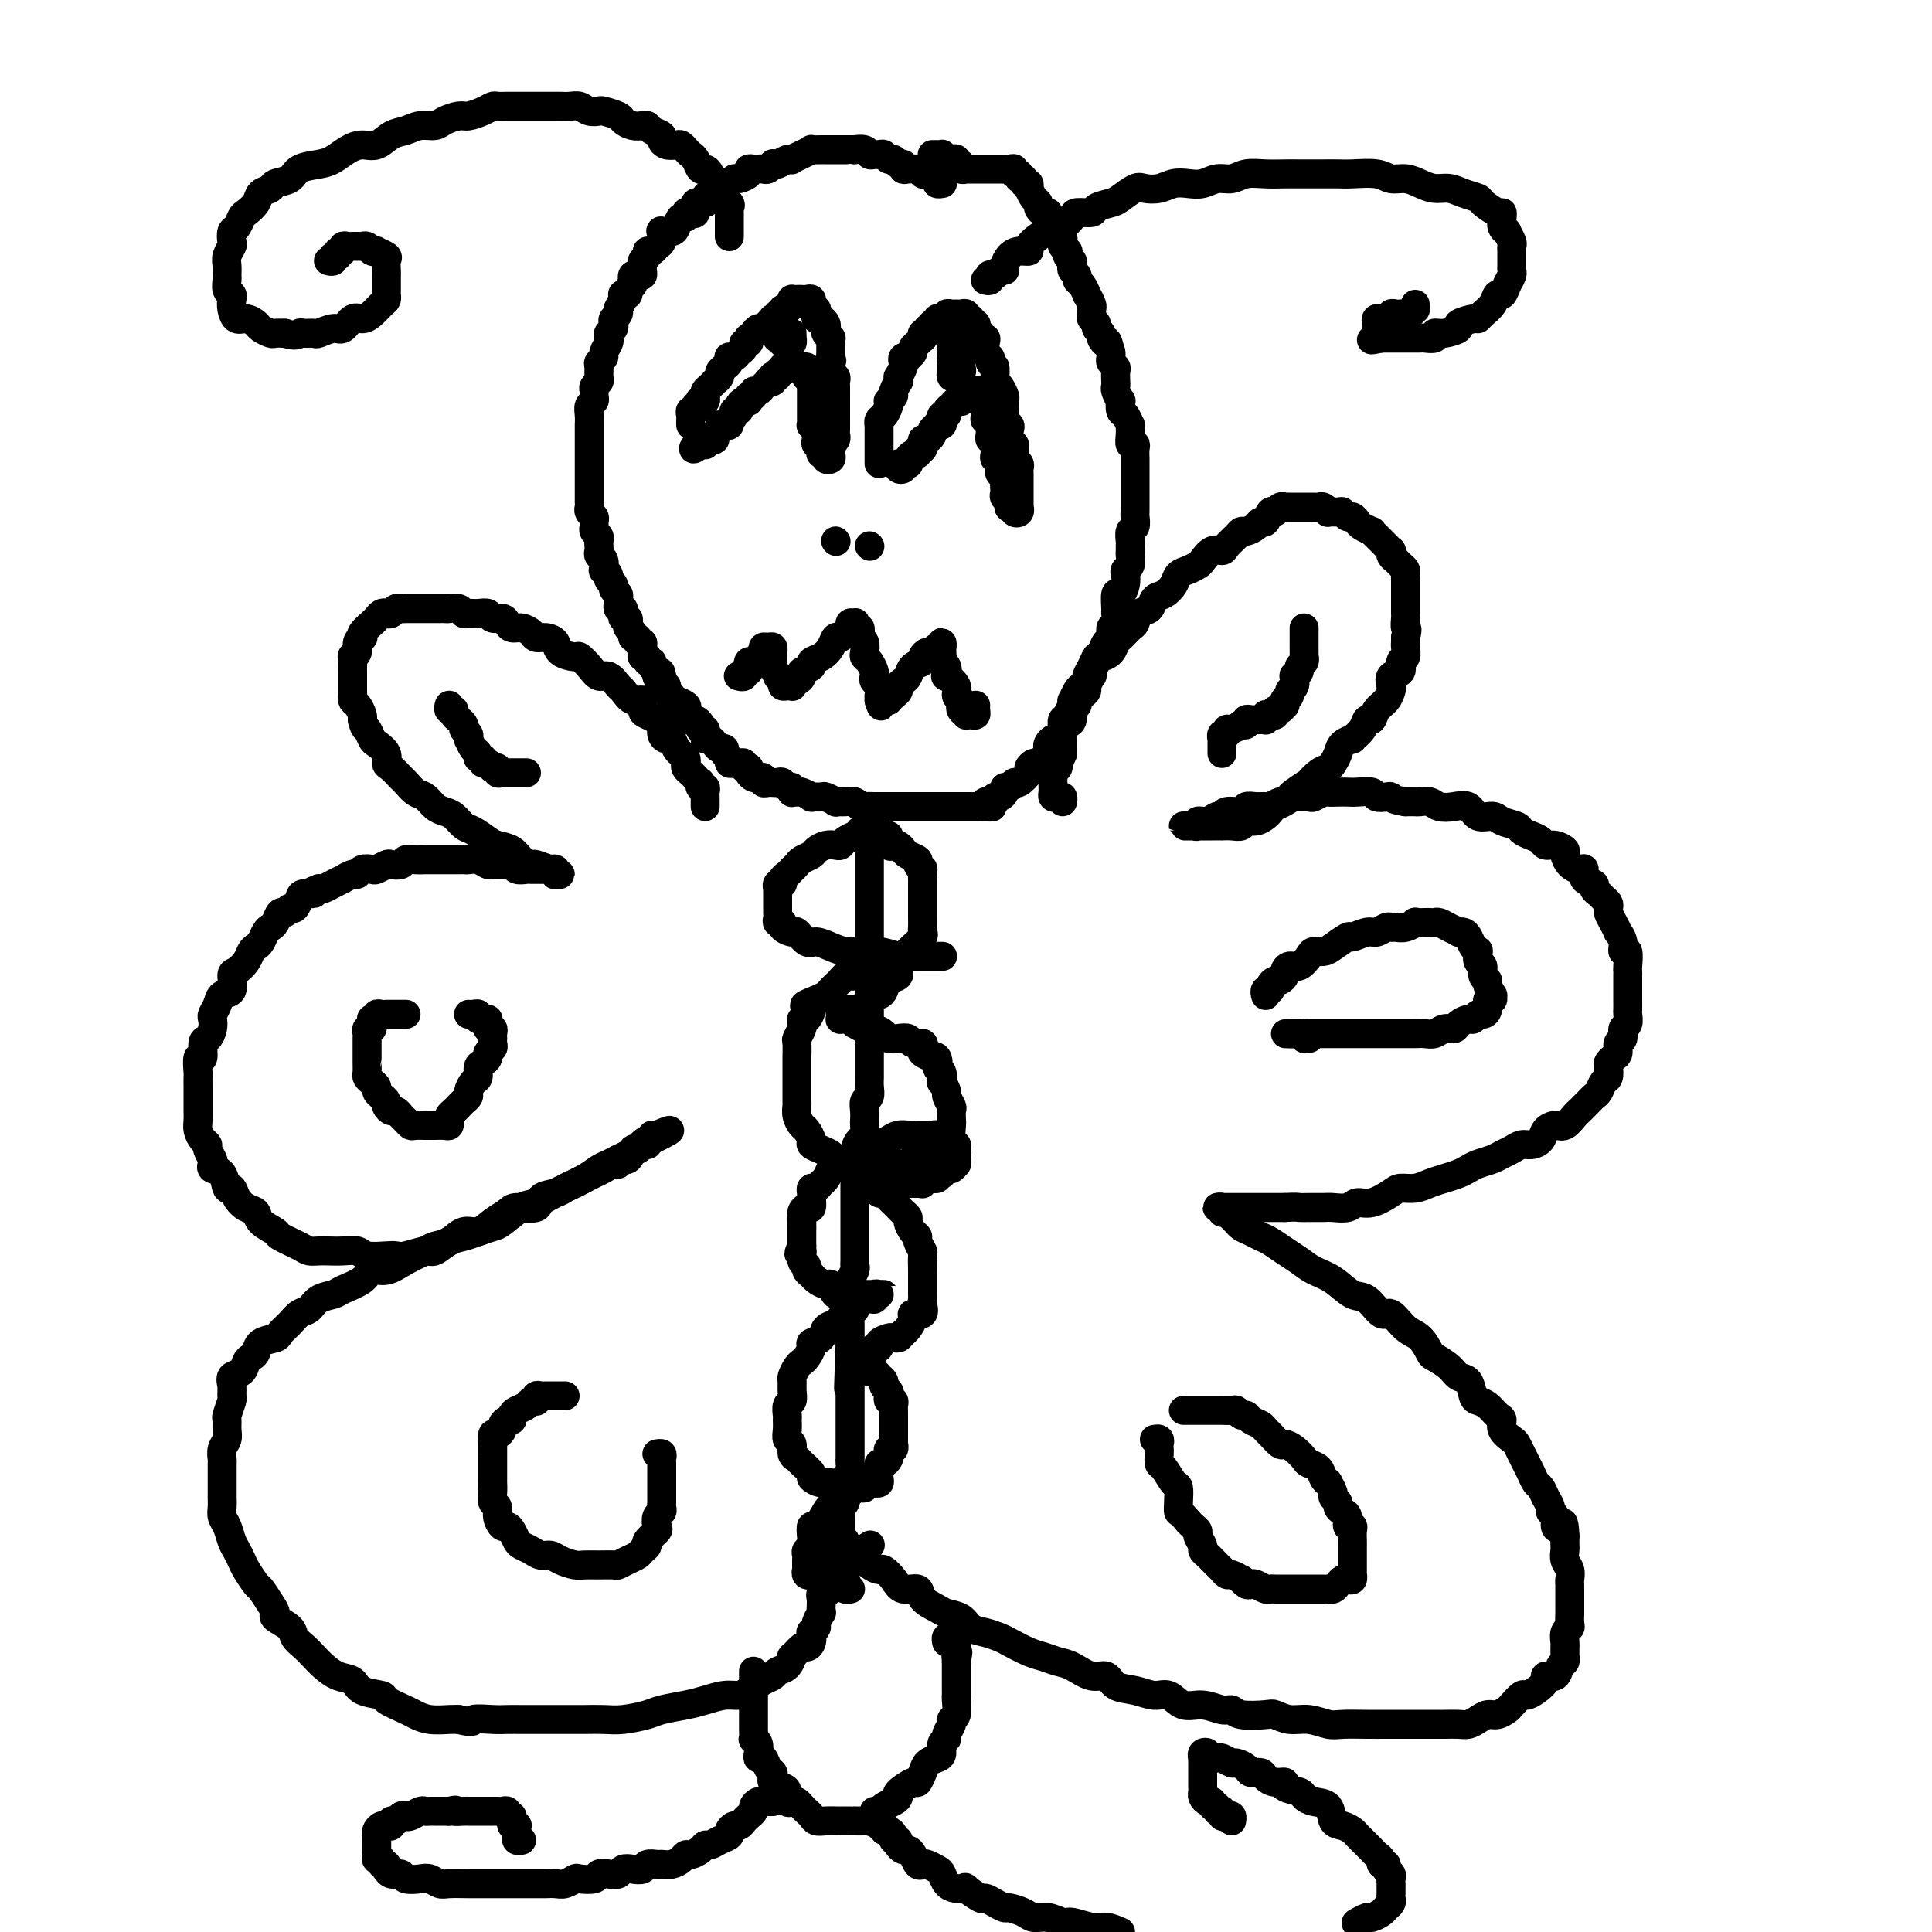 <svg viewBox='0 0 400 400' version='1.1' xmlns='http://www.w3.org/2000/svg' xmlns:xlink='http://www.w3.org/1999/xlink'><g fill='none' stroke='#000000' stroke-width='6' stroke-linecap='round' stroke-linejoin='round'><path d='M146,167c-0.002,-0.331 -0.004,-0.662 0,-1c0.004,-0.338 0.015,-0.683 0,-1c-0.015,-0.317 -0.056,-0.606 0,-1c0.056,-0.394 0.208,-0.893 0,-1c-0.208,-0.107 -0.776,0.179 -1,0c-0.224,-0.179 -0.102,-0.821 0,-1c0.102,-0.179 0.185,0.107 0,0c-0.185,-0.107 -0.637,-0.606 -1,-1c-0.363,-0.394 -0.636,-0.683 -1,-1c-0.364,-0.317 -0.818,-0.661 -1,-1c-0.182,-0.339 -0.090,-0.673 0,-1c0.090,-0.327 0.179,-0.647 0,-1c-0.179,-0.353 -0.626,-0.737 -1,-1c-0.374,-0.263 -0.674,-0.403 -1,-1c-0.326,-0.597 -0.678,-1.651 -1,-2c-0.322,-0.349 -0.615,0.008 -1,0c-0.385,-0.008 -0.864,-0.382 -1,-1c-0.136,-0.618 0.070,-1.480 0,-2c-0.070,-0.520 -0.417,-0.698 -1,-1c-0.583,-0.302 -1.403,-0.729 -2,-1c-0.597,-0.271 -0.971,-0.386 -1,-1c-0.029,-0.614 0.288,-1.728 0,-2c-0.288,-0.272 -1.179,0.296 -2,0c-0.821,-0.296 -1.570,-1.458 -2,-2c-0.430,-0.542 -0.539,-0.465 -1,-1c-0.461,-0.535 -1.273,-1.684 -2,-2c-0.727,-0.316 -1.368,0.200 -2,0c-0.632,-0.200 -1.254,-1.118 -2,-2c-0.746,-0.882 -1.617,-1.729 -2,-2c-0.383,-0.271 -0.278,0.033 -1,0c-0.722,-0.033 -2.273,-0.404 -3,-1c-0.727,-0.596 -0.631,-1.418 -1,-2c-0.369,-0.582 -1.202,-0.926 -2,-1c-0.798,-0.074 -1.562,0.121 -2,0c-0.438,-0.121 -0.550,-0.558 -1,-1c-0.450,-0.442 -1.238,-0.888 -2,-1c-0.762,-0.112 -1.499,0.110 -2,0c-0.501,-0.110 -0.767,-0.551 -1,-1c-0.233,-0.449 -0.433,-0.905 -1,-1c-0.567,-0.095 -1.500,0.172 -2,0c-0.500,-0.172 -0.567,-0.782 -1,-1c-0.433,-0.218 -1.233,-0.044 -2,0c-0.767,0.044 -1.501,-0.041 -2,0c-0.499,0.041 -0.763,0.207 -1,0c-0.237,-0.207 -0.448,-0.788 -1,-1c-0.552,-0.212 -1.444,-0.057 -2,0c-0.556,0.057 -0.774,0.015 -1,0c-0.226,-0.015 -0.460,-0.004 -1,0c-0.540,0.004 -1.388,0.001 -2,0c-0.612,-0.001 -0.990,-0.000 -1,0c-0.010,0.000 0.348,0.000 0,0c-0.348,-0.000 -1.403,-0.001 -2,0c-0.597,0.001 -0.737,0.004 -1,0c-0.263,-0.004 -0.648,-0.015 -1,0c-0.352,0.015 -0.672,0.056 -1,0c-0.328,-0.056 -0.666,-0.208 -1,0c-0.334,0.208 -0.666,0.776 -1,1c-0.334,0.224 -0.671,0.105 -1,0c-0.329,-0.105 -0.649,-0.196 -1,0c-0.351,0.196 -0.734,0.679 -1,1c-0.266,0.321 -0.415,0.480 -1,1c-0.585,0.520 -1.606,1.399 -2,2c-0.394,0.601 -0.162,0.922 0,1c0.162,0.078 0.254,-0.086 0,0c-0.254,0.086 -0.853,0.422 -1,1c-0.147,0.578 0.157,1.398 0,2c-0.157,0.602 -0.774,0.988 -1,1c-0.226,0.012 -0.061,-0.349 0,0c0.061,0.349 0.016,1.407 0,2c-0.016,0.593 -0.004,0.722 0,1c0.004,0.278 0.000,0.705 0,1c-0.000,0.295 0.003,0.459 0,1c-0.003,0.541 -0.011,1.458 0,2c0.011,0.542 0.042,0.709 0,1c-0.042,0.291 -0.155,0.707 0,1c0.155,0.293 0.580,0.464 1,1c0.420,0.536 0.834,1.439 1,2c0.166,0.561 0.083,0.781 0,1'/><path d='M75,149c0.483,2.043 0.689,1.651 1,2c0.311,0.349 0.726,1.440 1,2c0.274,0.560 0.406,0.588 1,1c0.594,0.412 1.650,1.209 2,2c0.350,0.791 -0.005,1.578 0,2c0.005,0.422 0.372,0.479 1,1c0.628,0.521 1.519,1.505 2,2c0.481,0.495 0.551,0.500 1,1c0.449,0.500 1.275,1.495 2,2c0.725,0.505 1.349,0.521 2,1c0.651,0.479 1.328,1.423 2,2c0.672,0.577 1.339,0.788 2,1c0.661,0.212 1.317,0.424 2,1c0.683,0.576 1.394,1.515 2,2c0.606,0.485 1.106,0.515 2,1c0.894,0.485 2.180,1.426 3,2c0.820,0.574 1.173,0.780 2,1c0.827,0.220 2.127,0.455 3,1c0.873,0.545 1.320,1.399 2,2c0.680,0.601 1.592,0.949 2,1c0.408,0.051 0.310,-0.197 1,0c0.690,0.197 2.167,0.837 3,1c0.833,0.163 1.022,-0.151 1,0c-0.022,0.151 -0.254,0.769 0,1c0.254,0.231 0.993,0.076 1,0c0.007,-0.076 -0.719,-0.073 -1,0c-0.281,0.073 -0.118,0.216 0,0c0.118,-0.216 0.190,-0.790 0,-1c-0.190,-0.210 -0.643,-0.056 -1,0c-0.357,0.056 -0.616,0.015 -1,0c-0.384,-0.015 -0.891,-0.004 -1,0c-0.109,0.004 0.179,0.001 0,0c-0.179,-0.001 -0.825,0.001 -1,0c-0.175,-0.001 0.123,-0.004 0,0c-0.123,0.004 -0.666,0.015 -1,0c-0.334,-0.015 -0.461,-0.057 -1,0c-0.539,0.057 -1.492,0.212 -2,0c-0.508,-0.212 -0.573,-0.793 -1,-1c-0.427,-0.207 -1.217,-0.041 -2,0c-0.783,0.041 -1.558,-0.041 -2,0c-0.442,0.041 -0.551,0.207 -1,0c-0.449,-0.207 -1.237,-0.788 -2,-1c-0.763,-0.212 -1.500,-0.057 -2,0c-0.500,0.057 -0.763,0.015 -1,0c-0.237,-0.015 -0.449,-0.004 -1,0c-0.551,0.004 -1.442,0.001 -2,0c-0.558,-0.001 -0.782,-0.000 -1,0c-0.218,0.000 -0.430,-0.001 -1,0c-0.570,0.001 -1.500,0.004 -2,0c-0.500,-0.004 -0.572,-0.015 -1,0c-0.428,0.015 -1.213,0.056 -2,0c-0.787,-0.056 -1.577,-0.207 -2,0c-0.423,0.207 -0.479,0.774 -1,1c-0.521,0.226 -1.505,0.112 -2,0c-0.495,-0.112 -0.500,-0.222 -1,0c-0.500,0.222 -1.495,0.776 -2,1c-0.505,0.224 -0.522,0.116 -1,0c-0.478,-0.116 -1.419,-0.242 -2,0c-0.581,0.242 -0.802,0.852 -1,1c-0.198,0.148 -0.371,-0.167 -1,0c-0.629,0.167 -1.713,0.815 -2,1c-0.287,0.185 0.222,-0.095 0,0c-0.222,0.095 -1.175,0.564 -2,1c-0.825,0.436 -1.521,0.839 -2,1c-0.479,0.161 -0.739,0.081 -1,0'/><path d='M66,184c-3.212,1.162 -1.242,1.067 -1,1c0.242,-0.067 -1.245,-0.105 -2,0c-0.755,0.105 -0.780,0.352 -1,1c-0.220,0.648 -0.636,1.697 -1,2c-0.364,0.303 -0.675,-0.140 -1,0c-0.325,0.140 -0.664,0.863 -1,1c-0.336,0.137 -0.667,-0.310 -1,0c-0.333,0.310 -0.666,1.379 -1,2c-0.334,0.621 -0.667,0.796 -1,1c-0.333,0.204 -0.666,0.439 -1,1c-0.334,0.561 -0.670,1.450 -1,2c-0.330,0.550 -0.653,0.761 -1,1c-0.347,0.239 -0.718,0.506 -1,1c-0.282,0.494 -0.475,1.217 -1,2c-0.525,0.783 -1.383,1.627 -2,2c-0.617,0.373 -0.992,0.275 -1,1c-0.008,0.725 0.352,2.274 0,3c-0.352,0.726 -1.414,0.631 -2,1c-0.586,0.369 -0.696,1.202 -1,2c-0.304,0.798 -0.804,1.559 -1,2c-0.196,0.441 -0.090,0.561 0,1c0.090,0.439 0.164,1.197 0,2c-0.164,0.803 -0.566,1.652 -1,2c-0.434,0.348 -0.901,0.197 -1,1c-0.099,0.803 0.170,2.562 0,3c-0.170,0.438 -0.778,-0.445 -1,0c-0.222,0.445 -0.060,2.216 0,3c0.060,0.784 0.016,0.580 0,1c-0.016,0.420 -0.004,1.463 0,2c0.004,0.537 0.000,0.566 0,1c-0.000,0.434 0.003,1.272 0,2c-0.003,0.728 -0.011,1.347 0,2c0.011,0.653 0.040,1.340 0,2c-0.040,0.660 -0.151,1.294 0,2c0.151,0.706 0.563,1.484 1,2c0.437,0.516 0.900,0.769 1,1c0.100,0.231 -0.163,0.441 0,1c0.163,0.559 0.750,1.468 1,2c0.250,0.532 0.161,0.687 0,1c-0.161,0.313 -0.395,0.783 0,1c0.395,0.217 1.418,0.180 2,1c0.582,0.820 0.724,2.495 1,3c0.276,0.505 0.688,-0.160 1,0c0.312,0.160 0.526,1.146 1,2c0.474,0.854 1.209,1.576 2,2c0.791,0.424 1.637,0.551 2,1c0.363,0.449 0.243,1.220 1,2c0.757,0.780 2.391,1.568 3,2c0.609,0.432 0.193,0.508 1,1c0.807,0.492 2.838,1.400 4,2c1.162,0.600 1.456,0.892 2,1c0.544,0.108 1.337,0.033 2,0c0.663,-0.033 1.196,-0.023 2,0c0.804,0.023 1.878,0.058 3,0c1.122,-0.058 2.290,-0.211 3,0c0.710,0.211 0.960,0.784 2,1c1.040,0.216 2.868,0.074 4,0c1.132,-0.074 1.566,-0.079 2,0c0.434,0.079 0.868,0.242 2,0c1.132,-0.242 2.963,-0.891 4,-1c1.037,-0.109 1.279,0.321 2,0c0.721,-0.321 1.920,-1.393 3,-2c1.080,-0.607 2.040,-0.748 3,-1c0.960,-0.252 1.921,-0.616 3,-1c1.079,-0.384 2.275,-0.789 3,-1c0.725,-0.211 0.979,-0.227 2,-1c1.021,-0.773 2.808,-2.304 4,-3c1.192,-0.696 1.790,-0.557 3,-1c1.210,-0.443 3.034,-1.466 4,-2c0.966,-0.534 1.074,-0.577 2,-1c0.926,-0.423 2.671,-1.227 4,-2c1.329,-0.773 2.244,-1.517 3,-2c0.756,-0.483 1.354,-0.707 2,-1c0.646,-0.293 1.339,-0.657 2,-1c0.661,-0.343 1.291,-0.665 2,-1c0.709,-0.335 1.496,-0.683 2,-1c0.504,-0.317 0.723,-0.604 1,-1c0.277,-0.396 0.610,-0.900 1,-1c0.390,-0.100 0.836,0.204 1,0c0.164,-0.204 0.047,-0.915 0,-1c-0.047,-0.085 -0.023,0.458 0,1'/><path d='M135,236c7.647,-3.774 1.265,-1.209 -1,0c-2.265,1.209 -0.414,1.060 0,1c0.414,-0.060 -0.610,-0.032 -1,0c-0.390,0.032 -0.145,0.069 0,0c0.145,-0.069 0.189,-0.244 0,0c-0.189,0.244 -0.610,0.907 -1,1c-0.390,0.093 -0.748,-0.382 -1,0c-0.252,0.382 -0.399,1.622 -1,2c-0.601,0.378 -1.655,-0.106 -2,0c-0.345,0.106 0.021,0.802 0,1c-0.021,0.198 -0.428,-0.102 -1,0c-0.572,0.102 -1.308,0.604 -2,1c-0.692,0.396 -1.339,0.684 -2,1c-0.661,0.316 -1.337,0.661 -2,1c-0.663,0.339 -1.312,0.673 -2,1c-0.688,0.327 -1.413,0.647 -2,1c-0.587,0.353 -1.034,0.738 -2,1c-0.966,0.262 -2.450,0.401 -3,1c-0.550,0.599 -0.167,1.657 -1,2c-0.833,0.343 -2.884,-0.029 -4,0c-1.116,0.029 -1.299,0.459 -2,1c-0.701,0.541 -1.921,1.192 -3,2c-1.079,0.808 -2.017,1.774 -3,2c-0.983,0.226 -2.012,-0.288 -3,0c-0.988,0.288 -1.933,1.377 -3,2c-1.067,0.623 -2.254,0.778 -3,1c-0.746,0.222 -1.051,0.510 -2,1c-0.949,0.490 -2.541,1.182 -4,2c-1.459,0.818 -2.784,1.764 -4,2c-1.216,0.236 -2.321,-0.236 -3,0c-0.679,0.236 -0.930,1.180 -2,2c-1.070,0.820 -2.958,1.514 -4,2c-1.042,0.486 -1.237,0.763 -2,1c-0.763,0.237 -2.092,0.434 -3,1c-0.908,0.566 -1.393,1.500 -2,2c-0.607,0.500 -1.336,0.567 -2,1c-0.664,0.433 -1.263,1.233 -2,2c-0.737,0.767 -1.612,1.501 -2,2c-0.388,0.499 -0.289,0.763 -1,1c-0.711,0.237 -2.231,0.449 -3,1c-0.769,0.551 -0.788,1.442 -1,2c-0.212,0.558 -0.617,0.782 -1,1c-0.383,0.218 -0.744,0.430 -1,1c-0.256,0.570 -0.407,1.499 -1,2c-0.593,0.501 -1.627,0.576 -2,1c-0.373,0.424 -0.086,1.198 0,2c0.086,0.802 -0.030,1.632 0,2c0.030,0.368 0.205,0.273 0,1c-0.205,0.727 -0.791,2.277 -1,3c-0.209,0.723 -0.042,0.618 0,1c0.042,0.382 -0.041,1.252 0,2c0.041,0.748 0.207,1.374 0,2c-0.207,0.626 -0.788,1.251 -1,2c-0.212,0.749 -0.057,1.622 0,2c0.057,0.378 0.015,0.261 0,1c-0.015,0.739 -0.005,2.334 0,3c0.005,0.666 0.004,0.404 0,1c-0.004,0.596 -0.012,2.050 0,3c0.012,0.950 0.045,1.395 0,2c-0.045,0.605 -0.166,1.370 0,2c0.166,0.630 0.621,1.126 1,2c0.379,0.874 0.683,2.126 1,3c0.317,0.874 0.647,1.370 1,2c0.353,0.630 0.728,1.394 1,2c0.272,0.606 0.442,1.055 1,2c0.558,0.945 1.506,2.385 2,3c0.494,0.615 0.535,0.405 1,1c0.465,0.595 1.352,1.994 2,3c0.648,1.006 1.055,1.621 1,2c-0.055,0.379 -0.573,0.524 0,1c0.573,0.476 2.236,1.282 3,2c0.764,0.718 0.630,1.348 1,2c0.370,0.652 1.244,1.325 2,2c0.756,0.675 1.393,1.350 2,2c0.607,0.650 1.183,1.274 2,2c0.817,0.726 1.876,1.556 3,2c1.124,0.444 2.315,0.504 3,1c0.685,0.496 0.865,1.428 2,2c1.135,0.572 3.226,0.784 4,1c0.774,0.216 0.231,0.436 1,1c0.769,0.564 2.850,1.472 4,2c1.150,0.528 1.370,0.678 2,1c0.630,0.322 1.670,0.818 3,1c1.330,0.182 2.952,0.052 4,0c1.048,-0.052 1.524,-0.026 2,0'/><path d='M95,356c3.569,0.928 2.491,0.249 3,0c0.509,-0.249 2.604,-0.067 4,0c1.396,0.067 2.092,0.018 3,0c0.908,-0.018 2.027,-0.005 3,0c0.973,0.005 1.800,0.001 3,0c1.200,-0.001 2.773,0.001 4,0c1.227,-0.001 2.107,-0.003 3,0c0.893,0.003 1.798,0.012 3,0c1.202,-0.012 2.702,-0.045 4,0c1.298,0.045 2.394,0.167 4,0c1.606,-0.167 3.721,-0.623 5,-1c1.279,-0.377 1.722,-0.675 3,-1c1.278,-0.325 3.391,-0.678 5,-1c1.609,-0.322 2.714,-0.615 4,-1c1.286,-0.385 2.754,-0.862 4,-1c1.246,-0.138 2.269,0.065 3,0c0.731,-0.065 1.169,-0.397 2,-1c0.831,-0.603 2.055,-1.476 3,-2c0.945,-0.524 1.610,-0.699 2,-1c0.390,-0.301 0.504,-0.729 1,-1c0.496,-0.271 1.376,-0.384 2,-1c0.624,-0.616 0.994,-1.736 1,-2c0.006,-0.264 -0.352,0.328 0,0c0.352,-0.328 1.414,-1.575 2,-2c0.586,-0.425 0.697,-0.026 1,0c0.303,0.026 0.798,-0.320 1,-1c0.202,-0.680 0.110,-1.692 0,-2c-0.110,-0.308 -0.240,0.090 0,0c0.240,-0.090 0.849,-0.667 1,-1c0.151,-0.333 -0.155,-0.421 0,-1c0.155,-0.579 0.773,-1.648 1,-2c0.227,-0.352 0.065,0.012 0,0c-0.065,-0.012 -0.031,-0.399 0,-1c0.031,-0.601 0.061,-1.414 0,-2c-0.061,-0.586 -0.212,-0.945 0,-1c0.212,-0.055 0.789,0.192 1,0c0.211,-0.192 0.057,-0.825 0,-1c-0.057,-0.175 -0.015,0.107 0,0c0.015,-0.107 0.004,-0.602 0,-1c-0.004,-0.398 -0.002,-0.699 0,-1c0.002,-0.301 0.004,-0.602 0,-1c-0.004,-0.398 -0.015,-0.894 0,-1c0.015,-0.106 0.057,0.179 0,0c-0.057,-0.179 -0.211,-0.823 0,-1c0.211,-0.177 0.789,0.111 1,0c0.211,-0.111 0.057,-0.621 0,-1c-0.057,-0.379 -0.015,-0.626 0,-1c0.015,-0.374 0.004,-0.874 0,-1c-0.004,-0.126 -0.001,0.121 0,0c0.001,-0.121 -0.001,-0.611 0,-1c0.001,-0.389 0.003,-0.679 0,-1c-0.003,-0.321 -0.011,-0.674 0,-1c0.011,-0.326 0.041,-0.626 0,-1c-0.041,-0.374 -0.155,-0.821 0,-1c0.155,-0.179 0.577,-0.089 1,0'/><path d='M173,316c0.791,-3.468 0.269,-1.136 0,0c-0.269,1.136 -0.284,1.078 0,1c0.284,-0.078 0.869,-0.175 1,0c0.131,0.175 -0.190,0.621 0,1c0.190,0.379 0.890,0.692 1,1c0.110,0.308 -0.371,0.611 0,1c0.371,0.389 1.595,0.865 2,1c0.405,0.135 -0.009,-0.070 0,0c0.009,0.070 0.439,0.417 1,1c0.561,0.583 1.251,1.404 2,2c0.749,0.596 1.557,0.967 2,1c0.443,0.033 0.523,-0.273 1,0c0.477,0.273 1.353,1.123 2,2c0.647,0.877 1.064,1.779 2,2c0.936,0.221 2.390,-0.240 3,0c0.610,0.240 0.375,1.181 1,2c0.625,0.819 2.109,1.515 3,2c0.891,0.485 1.187,0.760 2,1c0.813,0.240 2.141,0.444 3,1c0.859,0.556 1.248,1.462 2,2c0.752,0.538 1.867,0.707 3,1c1.133,0.293 2.285,0.709 3,1c0.715,0.291 0.995,0.458 2,1c1.005,0.542 2.737,1.460 4,2c1.263,0.540 2.058,0.703 3,1c0.942,0.297 2.033,0.727 3,1c0.967,0.273 1.812,0.387 3,1c1.188,0.613 2.720,1.724 4,2c1.280,0.276 2.310,-0.282 3,0c0.690,0.282 1.041,1.404 2,2c0.959,0.596 2.528,0.666 4,1c1.472,0.334 2.849,0.931 4,1c1.151,0.069 2.077,-0.389 3,0c0.923,0.389 1.844,1.625 3,2c1.156,0.375 2.548,-0.109 4,0c1.452,0.109 2.965,0.813 4,1c1.035,0.187 1.592,-0.142 2,0c0.408,0.142 0.667,0.755 2,1c1.333,0.245 3.740,0.122 5,0c1.260,-0.122 1.374,-0.243 2,0c0.626,0.243 1.763,0.850 3,1c1.237,0.150 2.575,-0.156 4,0c1.425,0.156 2.937,0.774 4,1c1.063,0.226 1.677,0.061 3,0c1.323,-0.061 3.355,-0.016 5,0c1.645,0.016 2.905,0.004 4,0c1.095,-0.004 2.026,-0.001 3,0c0.974,0.001 1.990,0.001 3,0c1.010,-0.001 2.014,-0.003 3,0c0.986,0.003 1.955,0.011 3,0c1.045,-0.011 2.166,-0.041 3,0c0.834,0.041 1.379,0.151 2,0c0.621,-0.151 1.317,-0.564 2,-1c0.683,-0.436 1.353,-0.895 2,-1c0.647,-0.105 1.272,0.144 2,0c0.728,-0.144 1.559,-0.682 2,-1c0.441,-0.318 0.490,-0.417 1,-1c0.510,-0.583 1.480,-1.649 2,-2c0.520,-0.351 0.591,0.013 1,0c0.409,-0.013 1.156,-0.403 2,-1c0.844,-0.597 1.785,-1.402 2,-2c0.215,-0.598 -0.296,-0.987 0,-1c0.296,-0.013 1.400,0.352 2,0c0.600,-0.352 0.697,-1.422 1,-2c0.303,-0.578 0.814,-0.665 1,-1c0.186,-0.335 0.049,-0.920 0,-1c-0.049,-0.080 -0.009,0.343 0,0c0.009,-0.343 -0.012,-1.452 0,-2c0.012,-0.548 0.056,-0.533 0,-1c-0.056,-0.467 -0.211,-1.415 0,-2c0.211,-0.585 0.789,-0.807 1,-1c0.211,-0.193 0.057,-0.356 0,-1c-0.057,-0.644 -0.015,-1.769 0,-2c0.015,-0.231 0.004,0.433 0,0c-0.004,-0.433 -0.000,-1.964 0,-3c0.000,-1.036 -0.004,-1.575 0,-2c0.004,-0.425 0.015,-0.734 0,-1c-0.015,-0.266 -0.057,-0.490 0,-1c0.057,-0.510 0.211,-1.305 0,-2c-0.211,-0.695 -0.789,-1.289 -1,-2c-0.211,-0.711 -0.057,-1.537 0,-2c0.057,-0.463 0.016,-0.561 0,-1c-0.016,-0.439 -0.008,-1.220 0,-2'/><path d='M324,318c-0.161,-4.040 -0.564,-2.640 -1,-2c-0.436,0.640 -0.904,0.520 -1,0c-0.096,-0.520 0.182,-1.439 0,-2c-0.182,-0.561 -0.822,-0.765 -1,-1c-0.178,-0.235 0.107,-0.500 0,-1c-0.107,-0.500 -0.606,-1.236 -1,-2c-0.394,-0.764 -0.683,-1.555 -1,-2c-0.317,-0.445 -0.663,-0.543 -1,-1c-0.337,-0.457 -0.666,-1.274 -1,-2c-0.334,-0.726 -0.671,-1.363 -1,-2c-0.329,-0.637 -0.648,-1.274 -1,-2c-0.352,-0.726 -0.738,-1.541 -1,-2c-0.262,-0.459 -0.402,-0.560 -1,-1c-0.598,-0.440 -1.655,-1.218 -2,-2c-0.345,-0.782 0.024,-1.570 0,-2c-0.024,-0.430 -0.439,-0.504 -1,-1c-0.561,-0.496 -1.267,-1.413 -2,-2c-0.733,-0.587 -1.493,-0.842 -2,-1c-0.507,-0.158 -0.759,-0.218 -1,-1c-0.241,-0.782 -0.469,-2.288 -1,-3c-0.531,-0.712 -1.363,-0.632 -2,-1c-0.637,-0.368 -1.079,-1.185 -2,-2c-0.921,-0.815 -2.319,-1.628 -3,-2c-0.681,-0.372 -0.643,-0.303 -1,-1c-0.357,-0.697 -1.110,-2.159 -2,-3c-0.890,-0.841 -1.917,-1.060 -3,-2c-1.083,-0.940 -2.221,-2.601 -3,-3c-0.779,-0.399 -1.198,0.465 -2,0c-0.802,-0.465 -1.985,-2.260 -3,-3c-1.015,-0.740 -1.860,-0.425 -3,-1c-1.140,-0.575 -2.574,-2.042 -4,-3c-1.426,-0.958 -2.843,-1.408 -4,-2c-1.157,-0.592 -2.053,-1.324 -3,-2c-0.947,-0.676 -1.945,-1.294 -3,-2c-1.055,-0.706 -2.166,-1.499 -3,-2c-0.834,-0.501 -1.389,-0.711 -2,-1c-0.611,-0.289 -1.277,-0.656 -2,-1c-0.723,-0.344 -1.504,-0.666 -2,-1c-0.496,-0.334 -0.706,-0.682 -1,-1c-0.294,-0.318 -0.672,-0.607 -1,-1c-0.328,-0.393 -0.606,-0.890 -1,-1c-0.394,-0.110 -0.905,0.167 -1,0c-0.095,-0.167 0.226,-0.777 0,-1c-0.226,-0.223 -1.000,-0.060 -1,0c0.000,0.060 0.774,0.016 1,0c0.226,-0.016 -0.096,-0.004 0,0c0.096,0.004 0.610,0.001 1,0c0.390,-0.001 0.657,-0.000 1,0c0.343,0.000 0.763,0.000 1,0c0.237,-0.000 0.290,-0.000 1,0c0.710,0.000 2.077,0.000 3,0c0.923,-0.000 1.402,-0.000 2,0c0.598,0.000 1.314,0.000 2,0c0.686,-0.000 1.343,-0.000 2,0'/><path d='M266,250c2.458,-0.154 2.602,-0.040 3,0c0.398,0.040 1.051,0.007 2,0c0.949,-0.007 2.195,0.014 3,0c0.805,-0.014 1.168,-0.063 2,0c0.832,0.063 2.133,0.237 3,0c0.867,-0.237 1.299,-0.886 2,-1c0.701,-0.114 1.671,0.306 3,0c1.329,-0.306 3.016,-1.339 4,-2c0.984,-0.661 1.264,-0.951 2,-1c0.736,-0.049 1.926,0.141 3,0c1.074,-0.141 2.030,-0.615 3,-1c0.970,-0.385 1.954,-0.680 3,-1c1.046,-0.320 2.153,-0.663 3,-1c0.847,-0.337 1.434,-0.667 2,-1c0.566,-0.333 1.110,-0.667 2,-1c0.890,-0.333 2.125,-0.663 3,-1c0.875,-0.337 1.390,-0.681 2,-1c0.610,-0.319 1.314,-0.614 2,-1c0.686,-0.386 1.353,-0.864 2,-1c0.647,-0.136 1.275,0.071 2,0c0.725,-0.071 1.546,-0.418 2,-1c0.454,-0.582 0.541,-1.399 1,-2c0.459,-0.601 1.289,-0.987 2,-1c0.711,-0.013 1.304,0.348 2,0c0.696,-0.348 1.496,-1.403 2,-2c0.504,-0.597 0.712,-0.736 1,-1c0.288,-0.264 0.654,-0.652 1,-1c0.346,-0.348 0.671,-0.655 1,-1c0.329,-0.345 0.663,-0.726 1,-1c0.337,-0.274 0.678,-0.440 1,-1c0.322,-0.560 0.625,-1.512 1,-2c0.375,-0.488 0.823,-0.511 1,-1c0.177,-0.489 0.085,-1.445 0,-2c-0.085,-0.555 -0.162,-0.711 0,-1c0.162,-0.289 0.564,-0.711 1,-1c0.436,-0.289 0.905,-0.443 1,-1c0.095,-0.557 -0.185,-1.515 0,-2c0.185,-0.485 0.834,-0.496 1,-1c0.166,-0.504 -0.152,-1.501 0,-2c0.152,-0.499 0.773,-0.500 1,-1c0.227,-0.500 0.061,-1.499 0,-2c-0.061,-0.501 -0.016,-0.505 0,-1c0.016,-0.495 0.004,-1.481 0,-2c-0.004,-0.519 -0.001,-0.570 0,-1c0.001,-0.430 0.001,-1.237 0,-2c-0.001,-0.763 -0.004,-1.481 0,-2c0.004,-0.519 0.016,-0.838 0,-1c-0.016,-0.162 -0.061,-0.167 0,-1c0.061,-0.833 0.227,-2.495 0,-3c-0.227,-0.505 -0.848,0.146 -1,0c-0.152,-0.146 0.166,-1.090 0,-2c-0.166,-0.910 -0.815,-1.788 -1,-2c-0.185,-0.212 0.095,0.241 0,0c-0.095,-0.241 -0.564,-1.178 -1,-2c-0.436,-0.822 -0.837,-1.530 -1,-2c-0.163,-0.470 -0.086,-0.703 0,-1c0.086,-0.297 0.183,-0.657 0,-1c-0.183,-0.343 -0.645,-0.668 -1,-1c-0.355,-0.332 -0.602,-0.671 -1,-1c-0.398,-0.329 -0.946,-0.648 -1,-1c-0.054,-0.352 0.385,-0.737 0,-1c-0.385,-0.263 -1.596,-0.403 -2,-1c-0.404,-0.597 -0.002,-1.651 0,-2c0.002,-0.349 -0.398,0.008 -1,0c-0.602,-0.008 -1.408,-0.379 -2,-1c-0.592,-0.621 -0.970,-1.490 -1,-2c-0.030,-0.510 0.288,-0.662 0,-1c-0.288,-0.338 -1.181,-0.864 -2,-1c-0.819,-0.136 -1.566,0.118 -2,0c-0.434,-0.118 -0.557,-0.609 -1,-1c-0.443,-0.391 -1.206,-0.684 -2,-1c-0.794,-0.316 -1.620,-0.657 -2,-1c-0.380,-0.343 -0.313,-0.688 -1,-1c-0.687,-0.312 -2.126,-0.592 -3,-1c-0.874,-0.408 -1.182,-0.946 -2,-1c-0.818,-0.054 -2.144,0.374 -3,0c-0.856,-0.374 -1.241,-1.550 -2,-2c-0.759,-0.450 -1.890,-0.173 -3,0c-1.110,0.173 -2.198,0.243 -3,0c-0.802,-0.243 -1.318,-0.797 -2,-1c-0.682,-0.203 -1.530,-0.055 -2,0c-0.470,0.055 -0.563,0.016 -1,0c-0.437,-0.016 -1.219,-0.008 -2,0'/><path d='M291,166c-2.661,-0.377 -2.814,-0.819 -3,-1c-0.186,-0.181 -0.406,-0.101 -1,0c-0.594,0.101 -1.562,0.223 -2,0c-0.438,-0.223 -0.345,-0.792 -1,-1c-0.655,-0.208 -2.058,-0.057 -3,0c-0.942,0.057 -1.422,0.019 -2,0c-0.578,-0.019 -1.252,-0.019 -2,0c-0.748,0.019 -1.569,0.057 -2,0c-0.431,-0.057 -0.473,-0.207 -1,0c-0.527,0.207 -1.541,0.772 -2,1c-0.459,0.228 -0.365,0.117 -1,0c-0.635,-0.117 -2.001,-0.242 -3,0c-0.999,0.242 -1.632,0.850 -2,1c-0.368,0.150 -0.470,-0.157 -1,0c-0.530,0.157 -1.488,0.778 -2,1c-0.512,0.222 -0.578,0.044 -1,0c-0.422,-0.044 -1.198,0.045 -2,0c-0.802,-0.045 -1.629,-0.223 -2,0c-0.371,0.223 -0.287,0.848 -1,1c-0.713,0.152 -2.223,-0.171 -3,0c-0.777,0.171 -0.820,0.834 -1,1c-0.180,0.166 -0.496,-0.166 -1,0c-0.504,0.166 -1.195,0.829 -2,1c-0.805,0.171 -1.723,-0.150 -2,0c-0.277,0.150 0.086,0.772 0,1c-0.086,0.228 -0.623,0.061 -1,0c-0.377,-0.061 -0.595,-0.016 -1,0c-0.405,0.016 -0.999,0.004 -1,0c-0.001,-0.004 0.591,-0.001 1,0c0.409,0.001 0.637,0.000 1,0c0.363,-0.000 0.862,-0.000 1,0c0.138,0.000 -0.084,0.000 0,0c0.084,-0.000 0.473,-0.000 1,0c0.527,0.000 1.192,0.001 2,0c0.808,-0.001 1.760,-0.004 2,0c0.240,0.004 -0.231,0.016 0,0c0.231,-0.016 1.165,-0.060 2,0c0.835,0.060 1.572,0.223 2,0c0.428,-0.223 0.547,-0.833 1,-1c0.453,-0.167 1.238,0.110 2,0c0.762,-0.110 1.500,-0.607 2,-1c0.500,-0.393 0.762,-0.681 1,-1c0.238,-0.319 0.454,-0.668 1,-1c0.546,-0.332 1.423,-0.648 2,-1c0.577,-0.352 0.854,-0.742 1,-1c0.146,-0.258 0.161,-0.384 1,-1c0.839,-0.616 2.501,-1.722 3,-2c0.499,-0.278 -0.164,0.274 0,0c0.164,-0.274 1.156,-1.372 2,-2c0.844,-0.628 1.541,-0.785 2,-1c0.459,-0.215 0.682,-0.487 1,-1c0.318,-0.513 0.733,-1.267 1,-2c0.267,-0.733 0.386,-1.444 1,-2c0.614,-0.556 1.723,-0.956 2,-1c0.277,-0.044 -0.278,0.269 0,0c0.278,-0.269 1.387,-1.121 2,-2c0.613,-0.879 0.728,-1.783 1,-2c0.272,-0.217 0.700,0.255 1,0c0.300,-0.255 0.470,-1.238 1,-2c0.530,-0.762 1.418,-1.302 2,-2c0.582,-0.698 0.859,-1.553 1,-2c0.141,-0.447 0.147,-0.486 0,-1c-0.147,-0.514 -0.446,-1.503 0,-2c0.446,-0.497 1.636,-0.500 2,-1c0.364,-0.500 -0.099,-1.496 0,-2c0.099,-0.504 0.758,-0.517 1,-1c0.242,-0.483 0.065,-1.438 0,-2c-0.065,-0.562 -0.019,-0.732 0,-1c0.019,-0.268 0.009,-0.634 0,-1'/><path d='M291,132c0.619,-2.355 0.166,-1.743 0,-2c-0.166,-0.257 -0.044,-1.383 0,-2c0.044,-0.617 0.012,-0.724 0,-1c-0.012,-0.276 -0.003,-0.722 0,-1c0.003,-0.278 0.001,-0.389 0,-1c-0.001,-0.611 -0.000,-1.722 0,-2c0.000,-0.278 0.001,0.276 0,0c-0.001,-0.276 -0.003,-1.383 0,-2c0.003,-0.617 0.012,-0.743 0,-1c-0.012,-0.257 -0.045,-0.646 0,-1c0.045,-0.354 0.170,-0.673 0,-1c-0.170,-0.327 -0.633,-0.661 -1,-1c-0.367,-0.339 -0.637,-0.682 -1,-1c-0.363,-0.318 -0.818,-0.610 -1,-1c-0.182,-0.390 -0.090,-0.878 0,-1c0.090,-0.122 0.177,0.121 0,0c-0.177,-0.121 -0.620,-0.606 -1,-1c-0.380,-0.394 -0.697,-0.697 -1,-1c-0.303,-0.303 -0.592,-0.606 -1,-1c-0.408,-0.394 -0.935,-0.880 -1,-1c-0.065,-0.120 0.334,0.127 0,0c-0.334,-0.127 -1.399,-0.626 -2,-1c-0.601,-0.374 -0.737,-0.622 -1,-1c-0.263,-0.378 -0.653,-0.886 -1,-1c-0.347,-0.114 -0.653,0.167 -1,0c-0.347,-0.167 -0.737,-0.780 -1,-1c-0.263,-0.220 -0.399,-0.045 -1,0c-0.601,0.045 -1.666,-0.041 -2,0c-0.334,0.041 0.064,0.207 0,0c-0.064,-0.207 -0.590,-0.788 -1,-1c-0.410,-0.212 -0.705,-0.057 -1,0c-0.295,0.057 -0.590,0.015 -1,0c-0.410,-0.015 -0.936,-0.004 -1,0c-0.064,0.004 0.333,0.001 0,0c-0.333,-0.001 -1.395,0.000 -2,0c-0.605,-0.000 -0.754,-0.001 -1,0c-0.246,0.001 -0.591,0.005 -1,0c-0.409,-0.005 -0.883,-0.017 -1,0c-0.117,0.017 0.123,0.065 0,0c-0.123,-0.065 -0.611,-0.242 -1,0c-0.389,0.242 -0.681,0.905 -1,1c-0.319,0.095 -0.667,-0.377 -1,0c-0.333,0.377 -0.653,1.603 -1,2c-0.347,0.397 -0.722,-0.035 -1,0c-0.278,0.035 -0.460,0.538 -1,1c-0.540,0.462 -1.439,0.885 -2,1c-0.561,0.115 -0.783,-0.076 -1,0c-0.217,0.076 -0.429,0.419 -1,1c-0.571,0.581 -1.500,1.398 -2,2c-0.500,0.602 -0.570,0.987 -1,1c-0.430,0.013 -1.218,-0.348 -2,0c-0.782,0.348 -1.557,1.405 -2,2c-0.443,0.595 -0.555,0.727 -1,1c-0.445,0.273 -1.222,0.688 -2,1c-0.778,0.312 -1.555,0.521 -2,1c-0.445,0.479 -0.557,1.226 -1,2c-0.443,0.774 -1.218,1.573 -2,2c-0.782,0.427 -1.570,0.480 -2,1c-0.430,0.520 -0.500,1.505 -1,2c-0.500,0.495 -1.430,0.499 -2,1c-0.570,0.501 -0.782,1.500 -1,2c-0.218,0.500 -0.443,0.502 -1,1c-0.557,0.498 -1.445,1.491 -2,2c-0.555,0.509 -0.778,0.534 -1,1c-0.222,0.466 -0.442,1.371 -1,2c-0.558,0.629 -1.455,0.980 -2,1c-0.545,0.020 -0.737,-0.293 -1,0c-0.263,0.293 -0.595,1.190 -1,2c-0.405,0.810 -0.883,1.531 -1,2c-0.117,0.469 0.126,0.685 0,1c-0.126,0.315 -0.621,0.727 -1,1c-0.379,0.273 -0.641,0.405 -1,1c-0.359,0.595 -0.813,1.652 -1,2c-0.187,0.348 -0.106,-0.014 0,0c0.106,0.014 0.239,0.403 0,1c-0.239,0.597 -0.849,1.403 -1,2c-0.151,0.597 0.156,0.985 0,1c-0.156,0.015 -0.774,-0.343 -1,0c-0.226,0.343 -0.061,1.388 0,2c0.061,0.612 0.016,0.793 0,1c-0.016,0.207 -0.004,0.440 0,1c0.004,0.560 0.001,1.446 0,2c-0.001,0.554 -0.001,0.777 0,1'/><path d='M220,156c-1.311,3.255 -1.087,1.393 -1,1c0.087,-0.393 0.037,0.682 0,1c-0.037,0.318 -0.063,-0.122 0,0c0.063,0.122 0.213,0.807 0,1c-0.213,0.193 -0.789,-0.107 -1,0c-0.211,0.107 -0.057,0.620 0,1c0.057,0.380 0.015,0.626 0,1c-0.015,0.374 -0.005,0.874 0,1c0.005,0.126 0.004,-0.124 0,0c-0.004,0.124 -0.011,0.621 0,1c0.011,0.379 0.042,0.641 0,1c-0.042,0.359 -0.155,0.814 0,1c0.155,0.186 0.578,0.101 1,0c0.422,-0.101 0.845,-0.220 1,0c0.155,0.220 0.044,0.777 0,1c-0.044,0.223 -0.022,0.111 0,0'/><path d='M195,38c0.120,-0.022 0.240,-0.045 0,0c-0.240,0.045 -0.838,0.157 -1,0c-0.162,-0.157 0.114,-0.582 0,-1c-0.114,-0.418 -0.618,-0.830 -1,-1c-0.382,-0.170 -0.643,-0.098 -1,0c-0.357,0.098 -0.812,0.223 -1,0c-0.188,-0.223 -0.109,-0.792 0,-1c0.109,-0.208 0.250,-0.055 0,0c-0.250,0.055 -0.889,0.011 -1,0c-0.111,-0.011 0.307,0.012 0,0c-0.307,-0.012 -1.339,-0.060 -2,0c-0.661,0.060 -0.951,0.227 -1,0c-0.049,-0.227 0.141,-0.849 0,-1c-0.141,-0.151 -0.615,0.170 -1,0c-0.385,-0.170 -0.680,-0.830 -1,-1c-0.320,-0.170 -0.663,0.152 -1,0c-0.337,-0.152 -0.666,-0.776 -1,-1c-0.334,-0.224 -0.672,-0.046 -1,0c-0.328,0.046 -0.648,-0.040 -1,0c-0.352,0.040 -0.738,0.207 -1,0c-0.262,-0.207 -0.399,-0.788 -1,-1c-0.601,-0.212 -1.666,-0.057 -2,0c-0.334,0.057 0.064,0.015 0,0c-0.064,-0.015 -0.590,-0.004 -1,0c-0.410,0.004 -0.706,0.001 -1,0c-0.294,-0.001 -0.588,-0.000 -1,0c-0.412,0.000 -0.941,0.000 -1,0c-0.059,-0.000 0.354,-0.001 0,0c-0.354,0.001 -1.473,0.003 -2,0c-0.527,-0.003 -0.460,-0.011 -1,0c-0.540,0.011 -1.685,0.042 -2,0c-0.315,-0.042 0.201,-0.156 0,0c-0.201,0.156 -1.118,0.581 -2,1c-0.882,0.419 -1.729,0.830 -2,1c-0.271,0.170 0.033,0.097 0,0c-0.033,-0.097 -0.404,-0.218 -1,0c-0.596,0.218 -1.416,0.776 -2,1c-0.584,0.224 -0.930,0.112 -1,0c-0.070,-0.112 0.136,-0.226 0,0c-0.136,0.226 -0.615,0.792 -1,1c-0.385,0.208 -0.676,0.058 -1,0c-0.324,-0.058 -0.682,-0.026 -1,0c-0.318,0.026 -0.596,0.045 -1,0c-0.404,-0.045 -0.934,-0.153 -1,0c-0.066,0.153 0.333,0.567 0,1c-0.333,0.433 -1.399,0.886 -2,1c-0.601,0.114 -0.739,-0.109 -1,0c-0.261,0.109 -0.647,0.550 -1,1c-0.353,0.450 -0.673,0.908 -1,1c-0.327,0.092 -0.660,-0.181 -1,0c-0.340,0.181 -0.687,0.817 -1,1c-0.313,0.183 -0.591,-0.087 -1,0c-0.409,0.087 -0.950,0.531 -1,1c-0.050,0.469 0.389,0.962 0,1c-0.389,0.038 -1.606,-0.378 -2,0c-0.394,0.378 0.035,1.549 0,2c-0.035,0.451 -0.535,0.180 -1,0c-0.465,-0.180 -0.897,-0.269 -1,0c-0.103,0.269 0.123,0.896 0,1c-0.123,0.104 -0.593,-0.314 -1,0c-0.407,0.314 -0.749,1.359 -1,2c-0.251,0.641 -0.410,0.878 -1,1c-0.590,0.122 -1.611,0.128 -2,0c-0.389,-0.128 -0.147,-0.389 0,0c0.147,0.389 0.198,1.428 0,2c-0.198,0.572 -0.645,0.678 -1,1c-0.355,0.322 -0.617,0.861 -1,1c-0.383,0.139 -0.887,-0.121 -1,0c-0.113,0.121 0.166,0.624 0,1c-0.166,0.376 -0.776,0.626 -1,1c-0.224,0.374 -0.063,0.871 0,1c0.063,0.129 0.027,-0.110 0,0c-0.027,0.110 -0.046,0.568 0,1c0.046,0.432 0.157,0.837 0,1c-0.157,0.163 -0.582,0.085 -1,0c-0.418,-0.085 -0.829,-0.177 -1,0c-0.171,0.177 -0.102,0.622 0,1c0.102,0.378 0.238,0.689 0,1c-0.238,0.311 -0.848,0.622 -1,1c-0.152,0.378 0.155,0.823 0,1c-0.155,0.177 -0.773,0.086 -1,0c-0.227,-0.086 -0.065,-0.167 0,0c0.065,0.167 0.032,0.584 0,1'/><path d='M129,62c-1.460,2.632 -1.109,2.211 -1,2c0.109,-0.211 -0.022,-0.211 0,0c0.022,0.211 0.198,0.634 0,1c-0.198,0.366 -0.771,0.676 -1,1c-0.229,0.324 -0.113,0.663 0,1c0.113,0.337 0.222,0.671 0,1c-0.222,0.329 -0.777,0.651 -1,1c-0.223,0.349 -0.116,0.724 0,1c0.116,0.276 0.241,0.454 0,1c-0.241,0.546 -0.850,1.459 -1,2c-0.150,0.541 0.157,0.708 0,1c-0.157,0.292 -0.778,0.708 -1,1c-0.222,0.292 -0.045,0.459 0,1c0.045,0.541 -0.041,1.454 0,2c0.041,0.546 0.208,0.724 0,1c-0.208,0.276 -0.792,0.651 -1,1c-0.208,0.349 -0.042,0.673 0,1c0.042,0.327 -0.041,0.656 0,1c0.041,0.344 0.207,0.704 0,1c-0.207,0.296 -0.788,0.527 -1,1c-0.212,0.473 -0.057,1.186 0,2c0.057,0.814 0.015,1.728 0,2c-0.015,0.272 -0.004,-0.100 0,0c0.004,0.100 0.001,0.671 0,1c-0.001,0.329 -0.000,0.417 0,1c0.000,0.583 0.000,1.662 0,2c-0.000,0.338 -0.000,-0.063 0,0c0.000,0.063 0.000,0.590 0,1c-0.000,0.410 -0.000,0.701 0,1c0.000,0.299 0.000,0.605 0,1c-0.000,0.395 -0.000,0.879 0,1c0.000,0.121 0.000,-0.123 0,0c-0.000,0.123 -0.000,0.611 0,1c0.000,0.389 0.000,0.678 0,1c-0.000,0.322 -0.000,0.677 0,1c0.000,0.323 0.000,0.615 0,1c-0.000,0.385 -0.000,0.864 0,1c0.000,0.136 0.000,-0.069 0,0c-0.000,0.069 -0.001,0.414 0,1c0.001,0.586 0.004,1.414 0,2c-0.004,0.586 -0.015,0.931 0,1c0.015,0.069 0.057,-0.136 0,0c-0.057,0.136 -0.212,0.614 0,1c0.212,0.386 0.793,0.681 1,1c0.207,0.319 0.041,0.663 0,1c-0.041,0.337 0.041,0.668 0,1c-0.041,0.332 -0.207,0.666 0,1c0.207,0.334 0.787,0.667 1,1c0.213,0.333 0.061,0.665 0,1c-0.061,0.335 -0.030,0.672 0,1c0.030,0.328 0.060,0.647 0,1c-0.060,0.353 -0.208,0.738 0,1c0.208,0.262 0.773,0.399 1,1c0.227,0.601 0.118,1.667 0,2c-0.118,0.333 -0.243,-0.065 0,0c0.243,0.065 0.853,0.595 1,1c0.147,0.405 -0.171,0.686 0,1c0.171,0.314 0.831,0.661 1,1c0.169,0.339 -0.152,0.669 0,1c0.152,0.331 0.776,0.662 1,1c0.224,0.338 0.046,0.682 0,1c-0.046,0.318 0.039,0.611 0,1c-0.039,0.389 -0.203,0.874 0,1c0.203,0.126 0.773,-0.107 1,0c0.227,0.107 0.112,0.554 0,1c-0.112,0.446 -0.222,0.893 0,1c0.222,0.107 0.776,-0.125 1,0c0.224,0.125 0.117,0.607 0,1c-0.117,0.393 -0.242,0.698 0,1c0.242,0.302 0.853,0.602 1,1c0.147,0.398 -0.171,0.894 0,1c0.171,0.106 0.831,-0.179 1,0c0.169,0.179 -0.152,0.823 0,1c0.152,0.177 0.777,-0.111 1,0c0.223,0.111 0.045,0.622 0,1c-0.045,0.378 0.045,0.622 0,1c-0.045,0.378 -0.223,0.889 0,1c0.223,0.111 0.848,-0.177 1,0c0.152,0.177 -0.169,0.821 0,1c0.169,0.179 0.829,-0.107 1,0c0.171,0.107 -0.146,0.606 0,1c0.146,0.394 0.756,0.684 1,1c0.244,0.316 0.122,0.658 0,1'/><path d='M136,140c2.394,5.581 1.377,1.533 1,0c-0.377,-1.533 -0.116,-0.551 0,0c0.116,0.551 0.088,0.672 0,1c-0.088,0.328 -0.235,0.862 0,1c0.235,0.138 0.852,-0.120 1,0c0.148,0.120 -0.173,0.620 0,1c0.173,0.380 0.838,0.641 1,1c0.162,0.359 -0.181,0.817 0,1c0.181,0.183 0.886,0.090 1,0c0.114,-0.090 -0.363,-0.178 0,0c0.363,0.178 1.565,0.622 2,1c0.435,0.378 0.102,0.690 0,1c-0.102,0.310 0.028,0.618 0,1c-0.028,0.382 -0.214,0.837 0,1c0.214,0.163 0.827,0.034 1,0c0.173,-0.034 -0.093,0.028 0,0c0.093,-0.028 0.547,-0.147 1,0c0.453,0.147 0.906,0.560 1,1c0.094,0.440 -0.172,0.906 0,1c0.172,0.094 0.781,-0.186 1,0c0.219,0.186 0.048,0.837 0,1c-0.048,0.163 0.028,-0.163 0,0c-0.028,0.163 -0.161,0.813 0,1c0.161,0.187 0.617,-0.091 1,0c0.383,0.091 0.695,0.549 1,1c0.305,0.451 0.603,0.895 1,1c0.397,0.105 0.894,-0.130 1,0c0.106,0.130 -0.179,0.623 0,1c0.179,0.377 0.823,0.636 1,1c0.177,0.364 -0.111,0.833 0,1c0.111,0.167 0.622,0.031 1,0c0.378,-0.031 0.623,0.044 1,0c0.377,-0.044 0.885,-0.205 1,0c0.115,0.205 -0.162,0.777 0,1c0.162,0.223 0.764,0.099 1,0c0.236,-0.099 0.106,-0.171 0,0c-0.106,0.171 -0.187,0.585 0,1c0.187,0.415 0.641,0.829 1,1c0.359,0.171 0.622,0.098 1,0c0.378,-0.098 0.872,-0.222 1,0c0.128,0.222 -0.110,0.792 0,1c0.110,0.208 0.568,0.056 1,0c0.432,-0.056 0.837,-0.016 1,0c0.163,0.016 0.085,0.008 0,0c-0.085,-0.008 -0.177,-0.017 0,0c0.177,0.017 0.622,0.061 1,0c0.378,-0.061 0.689,-0.227 1,0c0.311,0.227 0.623,0.846 1,1c0.377,0.154 0.821,-0.156 1,0c0.179,0.156 0.095,0.778 0,1c-0.095,0.222 -0.199,0.045 0,0c0.199,-0.045 0.701,0.041 1,0c0.299,-0.041 0.393,-0.208 1,0c0.607,0.208 1.726,0.792 2,1c0.274,0.208 -0.296,0.042 0,0c0.296,-0.042 1.458,0.042 2,0c0.542,-0.042 0.463,-0.208 1,0c0.537,0.208 1.688,0.792 2,1c0.312,0.208 -0.216,0.042 0,0c0.216,-0.042 1.175,0.041 2,0c0.825,-0.041 1.516,-0.207 2,0c0.484,0.207 0.762,0.788 1,1c0.238,0.212 0.435,0.057 1,0c0.565,-0.057 1.499,-0.015 2,0c0.501,0.015 0.571,0.004 1,0c0.429,-0.004 1.218,-0.001 2,0c0.782,0.001 1.556,0.000 2,0c0.444,-0.000 0.556,-0.000 1,0c0.444,0.000 1.219,0.000 2,0c0.781,-0.000 1.568,-0.000 2,0c0.432,0.000 0.510,0.000 1,0c0.490,-0.000 1.392,-0.000 2,0c0.608,0.000 0.922,0.000 1,0c0.078,-0.000 -0.080,-0.000 0,0c0.080,0.000 0.399,0.000 1,0c0.601,-0.000 1.485,-0.000 2,0c0.515,0.000 0.663,0.000 1,0c0.337,-0.000 0.865,-0.000 1,0c0.135,0.000 -0.121,0.000 0,0c0.121,-0.000 0.620,-0.000 1,0c0.380,0.000 0.641,0.000 1,0c0.359,-0.000 0.817,-0.000 1,0c0.183,0.000 0.092,0.000 0,0'/><path d='M203,167c4.106,0.059 1.870,0.208 1,0c-0.870,-0.208 -0.374,-0.773 0,-1c0.374,-0.227 0.626,-0.116 1,0c0.374,0.116 0.870,0.237 1,0c0.130,-0.237 -0.106,-0.833 0,-1c0.106,-0.167 0.554,0.095 1,0c0.446,-0.095 0.892,-0.545 1,-1c0.108,-0.455 -0.121,-0.913 0,-1c0.121,-0.087 0.592,0.198 1,0c0.408,-0.198 0.753,-0.880 1,-1c0.247,-0.120 0.395,0.323 1,0c0.605,-0.323 1.668,-1.410 2,-2c0.332,-0.590 -0.065,-0.683 0,-1c0.065,-0.317 0.592,-0.859 1,-1c0.408,-0.141 0.697,0.117 1,0c0.303,-0.117 0.620,-0.610 1,-1c0.380,-0.390 0.822,-0.678 1,-1c0.178,-0.322 0.090,-0.678 0,-1c-0.090,-0.322 -0.183,-0.611 0,-1c0.183,-0.389 0.640,-0.878 1,-1c0.360,-0.122 0.622,0.123 1,0c0.378,-0.123 0.871,-0.614 1,-1c0.129,-0.386 -0.105,-0.667 0,-1c0.105,-0.333 0.549,-0.719 1,-1c0.451,-0.281 0.908,-0.456 1,-1c0.092,-0.544 -0.182,-1.455 0,-2c0.182,-0.545 0.818,-0.722 1,-1c0.182,-0.278 -0.091,-0.657 0,-1c0.091,-0.343 0.547,-0.652 1,-1c0.453,-0.348 0.905,-0.736 1,-1c0.095,-0.264 -0.167,-0.403 0,-1c0.167,-0.597 0.762,-1.652 1,-2c0.238,-0.348 0.119,0.010 0,0c-0.119,-0.010 -0.240,-0.388 0,-1c0.240,-0.612 0.839,-1.458 1,-2c0.161,-0.542 -0.115,-0.779 0,-1c0.115,-0.221 0.623,-0.425 1,-1c0.377,-0.575 0.623,-1.520 1,-2c0.377,-0.480 0.886,-0.493 1,-1c0.114,-0.507 -0.166,-1.506 0,-2c0.166,-0.494 0.779,-0.481 1,-1c0.221,-0.519 0.049,-1.571 0,-2c-0.049,-0.429 0.026,-0.237 0,-1c-0.026,-0.763 -0.151,-2.481 0,-3c0.151,-0.519 0.580,0.160 1,0c0.420,-0.160 0.830,-1.160 1,-2c0.170,-0.840 0.098,-1.520 0,-2c-0.098,-0.480 -0.222,-0.759 0,-1c0.222,-0.241 0.792,-0.445 1,-1c0.208,-0.555 0.055,-1.462 0,-2c-0.055,-0.538 -0.011,-0.706 0,-1c0.011,-0.294 -0.011,-0.712 0,-1c0.011,-0.288 0.056,-0.444 0,-1c-0.056,-0.556 -0.211,-1.510 0,-2c0.211,-0.490 0.789,-0.515 1,-1c0.211,-0.485 0.057,-1.429 0,-2c-0.057,-0.571 -0.015,-0.769 0,-1c0.015,-0.231 0.004,-0.495 0,-1c-0.004,-0.505 -0.001,-1.252 0,-2c0.001,-0.748 0.000,-1.496 0,-2c-0.000,-0.504 0.000,-0.764 0,-1c-0.000,-0.236 -0.000,-0.448 0,-1c0.000,-0.552 0.001,-1.444 0,-2c-0.001,-0.556 -0.004,-0.774 0,-1c0.004,-0.226 0.015,-0.458 0,-1c-0.015,-0.542 -0.057,-1.393 0,-2c0.057,-0.607 0.212,-0.970 0,-1c-0.212,-0.030 -0.792,0.272 -1,0c-0.208,-0.272 -0.045,-1.118 0,-2c0.045,-0.882 -0.027,-1.799 0,-2c0.027,-0.201 0.152,0.316 0,0c-0.152,-0.316 -0.580,-1.464 -1,-2c-0.420,-0.536 -0.830,-0.458 -1,-1c-0.170,-0.542 -0.098,-1.702 0,-2c0.098,-0.298 0.222,0.267 0,0c-0.222,-0.267 -0.791,-1.367 -1,-2c-0.209,-0.633 -0.060,-0.800 0,-1c0.060,-0.200 0.030,-0.435 0,-1c-0.030,-0.565 -0.061,-1.461 0,-2c0.061,-0.539 0.212,-0.722 0,-1c-0.212,-0.278 -0.788,-0.652 -1,-1c-0.212,-0.348 -0.061,-0.671 0,-1c0.061,-0.329 0.030,-0.665 0,-1'/><path d='M230,73c-0.935,-3.499 -0.771,-2.247 -1,-2c-0.229,0.247 -0.850,-0.511 -1,-1c-0.150,-0.489 0.170,-0.708 0,-1c-0.170,-0.292 -0.830,-0.656 -1,-1c-0.170,-0.344 0.152,-0.668 0,-1c-0.152,-0.332 -0.777,-0.671 -1,-1c-0.223,-0.329 -0.045,-0.647 0,-1c0.045,-0.353 -0.043,-0.742 0,-1c0.043,-0.258 0.218,-0.384 0,-1c-0.218,-0.616 -0.828,-1.723 -1,-2c-0.172,-0.277 0.094,0.277 0,0c-0.094,-0.277 -0.547,-1.384 -1,-2c-0.453,-0.616 -0.905,-0.743 -1,-1c-0.095,-0.257 0.167,-0.646 0,-1c-0.167,-0.354 -0.763,-0.673 -1,-1c-0.237,-0.327 -0.115,-0.661 0,-1c0.115,-0.339 0.223,-0.682 0,-1c-0.223,-0.318 -0.778,-0.610 -1,-1c-0.222,-0.390 -0.111,-0.878 0,-1c0.111,-0.122 0.223,0.121 0,0c-0.223,-0.121 -0.780,-0.606 -1,-1c-0.220,-0.394 -0.101,-0.697 0,-1c0.101,-0.303 0.185,-0.606 0,-1c-0.185,-0.394 -0.638,-0.879 -1,-1c-0.362,-0.121 -0.632,0.121 -1,0c-0.368,-0.121 -0.833,-0.606 -1,-1c-0.167,-0.394 -0.035,-0.697 0,-1c0.035,-0.303 -0.028,-0.606 0,-1c0.028,-0.394 0.148,-0.878 0,-1c-0.148,-0.122 -0.565,0.117 -1,0c-0.435,-0.117 -0.887,-0.592 -1,-1c-0.113,-0.408 0.113,-0.749 0,-1c-0.113,-0.251 -0.565,-0.411 -1,-1c-0.435,-0.589 -0.853,-1.607 -1,-2c-0.147,-0.393 -0.024,-0.162 0,0c0.024,0.162 -0.050,0.255 0,0c0.050,-0.255 0.225,-0.857 0,-1c-0.225,-0.143 -0.849,0.173 -1,0c-0.151,-0.173 0.170,-0.835 0,-1c-0.170,-0.165 -0.833,0.166 -1,0c-0.167,-0.166 0.162,-0.829 0,-1c-0.162,-0.171 -0.814,0.150 -1,0c-0.186,-0.150 0.095,-0.772 0,-1c-0.095,-0.228 -0.564,-0.061 -1,0c-0.436,0.061 -0.838,0.016 -1,0c-0.162,-0.016 -0.085,-0.004 0,0c0.085,0.004 0.176,0.001 0,0c-0.176,-0.001 -0.621,-0.000 -1,0c-0.379,0.000 -0.693,0.000 -1,0c-0.307,-0.000 -0.607,-0.000 -1,0c-0.393,0.000 -0.878,-0.000 -1,0c-0.122,0.000 0.121,0.000 0,0c-0.121,-0.000 -0.606,-0.000 -1,0c-0.394,0.000 -0.698,0.001 -1,0c-0.302,-0.001 -0.602,-0.004 -1,0c-0.398,0.004 -0.895,0.016 -1,0c-0.105,-0.016 0.183,-0.061 0,0c-0.183,0.061 -0.836,0.226 -1,0c-0.164,-0.226 0.162,-0.844 0,-1c-0.162,-0.156 -0.813,0.150 -1,0c-0.187,-0.150 0.089,-0.757 0,-1c-0.089,-0.243 -0.545,-0.121 -1,0'/><path d='M197,33c-2.642,-0.944 -1.247,-0.306 -1,0c0.247,0.306 -0.656,0.278 -1,0c-0.344,-0.278 -0.131,-0.807 0,-1c0.131,-0.193 0.179,-0.052 0,0c-0.179,0.052 -0.587,0.014 -1,0c-0.413,-0.014 -0.832,-0.004 -1,0c-0.168,0.004 -0.084,0.002 0,0'/><path d='M180,167c0.000,0.331 0.000,0.662 0,1c0.000,0.338 0.000,0.682 0,1c0.000,0.318 0.000,0.610 0,1c0.000,0.390 0.000,0.878 0,1c0.000,0.122 0.000,-0.122 0,0c0.000,0.122 0.000,0.609 0,1c0.000,0.391 0.000,0.686 0,1c0.000,0.314 0.000,0.648 0,1c0.000,0.352 0.000,0.723 0,1c-0.000,0.277 0.000,0.459 0,1c0.000,0.541 0.000,1.441 0,2c0.000,0.559 0.000,0.779 0,1c0.000,0.221 0.000,0.445 0,1c0.000,0.555 0.000,1.443 0,2c0.000,0.557 0.000,0.783 0,1c0.000,0.217 0.000,0.424 0,1c0.000,0.576 0.000,1.520 0,2c0.000,0.480 0.000,0.495 0,1c0.000,0.505 0.000,1.501 0,2c0.000,0.499 0.000,0.500 0,1c-0.000,0.500 -0.000,1.500 0,2c0.000,0.500 0.000,0.499 0,1c-0.000,0.501 -0.000,1.505 0,2c0.000,0.495 0.000,0.481 0,1c-0.000,0.519 -0.000,1.570 0,2c0.000,0.430 0.000,0.237 0,1c-0.000,0.763 -0.000,2.481 0,3c0.000,0.519 0.000,-0.160 0,0c-0.000,0.160 -0.000,1.160 0,2c0.000,0.840 0.000,1.520 0,2c-0.000,0.480 -0.000,0.762 0,1c0.000,0.238 0.000,0.434 0,1c-0.000,0.566 -0.000,1.503 0,2c0.000,0.497 0.000,0.556 0,1c-0.000,0.444 -0.000,1.274 0,2c0.000,0.726 0.000,1.349 0,2c-0.000,0.651 -0.000,1.329 0,2c0.000,0.671 0.001,1.336 0,2c-0.001,0.664 -0.004,1.329 0,2c0.004,0.671 0.015,1.348 0,2c-0.015,0.652 -0.057,1.278 0,2c0.057,0.722 0.211,1.540 0,2c-0.211,0.460 -0.788,0.561 -1,1c-0.212,0.439 -0.060,1.216 0,2c0.060,0.784 0.026,1.575 0,2c-0.026,0.425 -0.046,0.485 0,1c0.046,0.515 0.156,1.485 0,2c-0.156,0.515 -0.578,0.573 -1,1c-0.422,0.427 -0.845,1.221 -1,2c-0.155,0.779 -0.041,1.541 0,2c0.041,0.459 0.011,0.613 0,1c-0.011,0.387 -0.003,1.006 0,2c0.003,0.994 0.001,2.365 0,3c-0.001,0.635 -0.000,0.536 0,1c0.000,0.464 0.000,1.491 0,2c-0.000,0.509 -0.000,0.499 0,1c0.000,0.501 0.000,1.513 0,2c-0.000,0.487 0.000,0.450 0,1c-0.000,0.550 -0.000,1.687 0,2c0.000,0.313 0.000,-0.197 0,0c-0.000,0.197 -0.000,1.100 0,2c0.000,0.900 0.001,1.798 0,2c-0.001,0.202 -0.004,-0.293 0,0c0.004,0.293 0.015,1.373 0,2c-0.015,0.627 -0.057,0.802 0,1c0.057,0.198 0.211,0.421 0,1c-0.211,0.579 -0.789,1.516 -1,2c-0.211,0.484 -0.057,0.515 0,1c0.057,0.485 0.015,1.424 0,2c-0.015,0.576 -0.004,0.788 0,1c0.004,0.212 0.001,0.424 0,1c-0.001,0.576 -0.000,1.516 0,2c0.000,0.484 0.000,0.511 0,1c-0.000,0.489 -0.000,1.440 0,2c0.000,0.560 0.000,0.728 0,1c-0.000,0.272 -0.000,0.649 0,1c0.000,0.351 0.000,0.675 0,1'/><path d='M176,278c-0.619,17.578 -0.166,6.023 0,2c0.166,-4.023 0.044,-0.515 0,1c-0.044,1.515 -0.012,1.038 0,1c0.012,-0.038 0.003,0.362 0,1c-0.003,0.638 -0.001,1.514 0,2c0.001,0.486 0.000,0.582 0,1c-0.000,0.418 -0.000,1.158 0,2c0.000,0.842 0.000,1.788 0,2c-0.000,0.212 -0.000,-0.308 0,0c0.000,0.308 -0.000,1.443 0,2c0.000,0.557 0.000,0.534 0,1c-0.000,0.466 -0.000,1.419 0,2c0.000,0.581 0.000,0.790 0,1c-0.000,0.210 -0.000,0.422 0,1c0.000,0.578 0.001,1.521 0,2c-0.001,0.479 -0.004,0.494 0,1c0.004,0.506 0.015,1.501 0,2c-0.015,0.499 -0.057,0.500 0,1c0.057,0.500 0.212,1.500 0,2c-0.212,0.500 -0.793,0.501 -1,1c-0.207,0.499 -0.041,1.496 0,2c0.041,0.504 -0.041,0.516 0,1c0.041,0.484 0.207,1.439 0,2c-0.207,0.561 -0.788,0.729 -1,1c-0.212,0.271 -0.057,0.646 0,1c0.057,0.354 0.015,0.686 0,1c-0.015,0.314 -0.004,0.609 0,1c0.004,0.391 0.001,0.878 0,1c-0.001,0.122 -0.000,-0.122 0,0c0.000,0.122 0.000,0.611 0,1c-0.000,0.389 -0.000,0.678 0,1c0.000,0.322 0.000,0.678 0,1c-0.000,0.322 -0.000,0.611 0,1c0.000,0.389 -0.000,0.877 0,1c0.000,0.123 0.000,-0.121 0,0c-0.000,0.121 -0.000,0.606 0,1c0.000,0.394 0.000,0.697 0,1c-0.000,0.303 -0.001,0.607 0,1c0.001,0.393 0.004,0.875 0,1c-0.004,0.125 -0.015,-0.107 0,0c0.015,0.107 0.056,0.554 0,1c-0.056,0.446 -0.207,0.890 0,1c0.207,0.110 0.774,-0.114 1,0c0.226,0.114 0.113,0.566 0,1c-0.113,0.434 -0.226,0.848 0,1c0.226,0.152 0.792,0.041 1,0c0.208,-0.041 0.060,-0.012 0,0c-0.060,0.012 -0.030,0.006 0,0'/><path d='M117,289c-0.303,-0.000 -0.606,-0.000 -1,0c-0.394,0.000 -0.879,0.000 -1,0c-0.121,-0.000 0.122,-0.001 0,0c-0.122,0.001 -0.607,0.004 -1,0c-0.393,-0.004 -0.693,-0.015 -1,0c-0.307,0.015 -0.621,0.056 -1,0c-0.379,-0.056 -0.821,-0.208 -1,0c-0.179,0.208 -0.093,0.777 0,1c0.093,0.223 0.193,0.101 0,0c-0.193,-0.101 -0.678,-0.181 -1,0c-0.322,0.181 -0.481,0.622 -1,1c-0.519,0.378 -1.397,0.693 -2,1c-0.603,0.307 -0.931,0.607 -1,1c-0.069,0.393 0.122,0.880 0,1c-0.122,0.120 -0.558,-0.128 -1,0c-0.442,0.128 -0.889,0.630 -1,1c-0.111,0.370 0.114,0.606 0,1c-0.114,0.394 -0.566,0.944 -1,1c-0.434,0.056 -0.848,-0.384 -1,0c-0.152,0.384 -0.041,1.592 0,2c0.041,0.408 0.011,0.015 0,0c-0.011,-0.015 -0.003,0.348 0,1c0.003,0.652 0.001,1.592 0,2c-0.001,0.408 -0.001,0.284 0,1c0.001,0.716 0.004,2.271 0,3c-0.004,0.729 -0.016,0.632 0,1c0.016,0.368 0.060,1.203 0,2c-0.060,0.797 -0.223,1.558 0,2c0.223,0.442 0.833,0.565 1,1c0.167,0.435 -0.110,1.181 0,2c0.110,0.819 0.606,1.711 1,2c0.394,0.289 0.686,-0.025 1,0c0.314,0.025 0.650,0.389 1,1c0.350,0.611 0.713,1.469 1,2c0.287,0.531 0.499,0.733 1,1c0.501,0.267 1.293,0.597 2,1c0.707,0.403 1.329,0.878 2,1c0.671,0.122 1.389,-0.111 2,0c0.611,0.111 1.113,0.565 2,1c0.887,0.435 2.159,0.849 3,1c0.841,0.151 1.250,0.037 2,0c0.750,-0.037 1.840,0.001 3,0c1.160,-0.001 2.390,-0.042 3,0c0.610,0.042 0.598,0.166 1,0c0.402,-0.166 1.216,-0.621 2,-1c0.784,-0.379 1.538,-0.683 2,-1c0.462,-0.317 0.632,-0.647 1,-1c0.368,-0.353 0.935,-0.728 1,-1c0.065,-0.272 -0.371,-0.440 0,-1c0.371,-0.560 1.549,-1.512 2,-2c0.451,-0.488 0.173,-0.512 0,-1c-0.173,-0.488 -0.243,-1.440 0,-2c0.243,-0.560 0.797,-0.727 1,-1c0.203,-0.273 0.054,-0.650 0,-1c-0.054,-0.350 -0.015,-0.672 0,-1c0.015,-0.328 0.004,-0.661 0,-1c-0.004,-0.339 -0.001,-0.682 0,-1c0.001,-0.318 0.000,-0.610 0,-1c-0.000,-0.390 -0.000,-0.878 0,-1c0.000,-0.122 -0.000,0.121 0,0c0.000,-0.121 0.000,-0.606 0,-1c-0.000,-0.394 -0.000,-0.697 0,-1c0.000,-0.303 0.001,-0.607 0,-1c-0.001,-0.393 -0.004,-0.876 0,-1c0.004,-0.124 0.015,0.110 0,0c-0.015,-0.110 -0.056,-0.566 0,-1c0.056,-0.434 0.207,-0.848 0,-1c-0.207,-0.152 -0.774,-0.044 -1,0c-0.226,0.044 -0.113,0.022 0,0'/><path d='M84,210c0.061,-0.000 0.122,-0.000 0,0c-0.122,0.000 -0.428,0.000 -1,0c-0.572,-0.000 -1.411,-0.001 -2,0c-0.589,0.001 -0.927,0.004 -1,0c-0.073,-0.004 0.120,-0.015 0,0c-0.120,0.015 -0.554,0.056 -1,0c-0.446,-0.056 -0.904,-0.208 -1,0c-0.096,0.208 0.172,0.778 0,1c-0.172,0.222 -0.782,0.097 -1,0c-0.218,-0.097 -0.044,-0.167 0,0c0.044,0.167 -0.041,0.571 0,1c0.041,0.429 0.207,0.885 0,1c-0.207,0.115 -0.788,-0.109 -1,0c-0.212,0.109 -0.057,0.553 0,1c0.057,0.447 0.015,0.898 0,1c-0.015,0.102 -0.004,-0.145 0,0c0.004,0.145 0.001,0.682 0,1c-0.001,0.318 -0.000,0.418 0,1c0.000,0.582 -0.001,1.648 0,2c0.001,0.352 0.003,-0.008 0,0c-0.003,0.008 -0.011,0.383 0,1c0.011,0.617 0.041,1.475 0,2c-0.041,0.525 -0.152,0.718 0,1c0.152,0.282 0.566,0.653 1,1c0.434,0.347 0.886,0.670 1,1c0.114,0.330 -0.110,0.667 0,1c0.110,0.333 0.554,0.663 1,1c0.446,0.337 0.893,0.682 1,1c0.107,0.318 -0.126,0.610 0,1c0.126,0.390 0.611,0.879 1,1c0.389,0.121 0.680,-0.125 1,0c0.320,0.125 0.668,0.622 1,1c0.332,0.378 0.648,0.637 1,1c0.352,0.363 0.738,0.829 1,1c0.262,0.171 0.398,0.046 1,0c0.602,-0.046 1.670,-0.012 2,0c0.330,0.012 -0.080,0.004 0,0c0.080,-0.004 0.649,-0.004 1,0c0.351,0.004 0.486,0.012 1,0c0.514,-0.012 1.409,-0.045 2,0c0.591,0.045 0.879,0.167 1,0c0.121,-0.167 0.073,-0.622 0,-1c-0.073,-0.378 -0.173,-0.679 0,-1c0.173,-0.321 0.620,-0.662 1,-1c0.380,-0.338 0.693,-0.672 1,-1c0.307,-0.328 0.608,-0.650 1,-1c0.392,-0.350 0.875,-0.727 1,-1c0.125,-0.273 -0.107,-0.440 0,-1c0.107,-0.560 0.555,-1.512 1,-2c0.445,-0.488 0.889,-0.512 1,-1c0.111,-0.488 -0.110,-1.440 0,-2c0.110,-0.560 0.551,-0.727 1,-1c0.449,-0.273 0.905,-0.651 1,-1c0.095,-0.349 -0.171,-0.667 0,-1c0.171,-0.333 0.777,-0.680 1,-1c0.223,-0.320 0.061,-0.611 0,-1c-0.061,-0.389 -0.020,-0.874 0,-1c0.020,-0.126 0.019,0.107 0,0c-0.019,-0.107 -0.057,-0.554 0,-1c0.057,-0.446 0.207,-0.890 0,-1c-0.207,-0.110 -0.772,0.114 -1,0c-0.228,-0.114 -0.118,-0.565 0,-1c0.118,-0.435 0.242,-0.852 0,-1c-0.242,-0.148 -0.852,-0.026 -1,0c-0.148,0.026 0.167,-0.046 0,0c-0.167,0.046 -0.815,0.208 -1,0c-0.185,-0.208 0.095,-0.788 0,-1c-0.095,-0.212 -0.564,-0.057 -1,0c-0.436,0.057 -0.839,0.016 -1,0c-0.161,-0.016 -0.081,-0.008 0,0'/><path d='M93,146c-0.122,0.444 -0.244,0.889 0,1c0.244,0.111 0.854,-0.111 1,0c0.146,0.111 -0.172,0.555 0,1c0.172,0.445 0.835,0.893 1,1c0.165,0.107 -0.166,-0.125 0,0c0.166,0.125 0.829,0.608 1,1c0.171,0.392 -0.151,0.692 0,1c0.151,0.308 0.775,0.625 1,1c0.225,0.375 0.050,0.807 0,1c-0.050,0.193 0.024,0.147 0,0c-0.024,-0.147 -0.146,-0.394 0,0c0.146,0.394 0.560,1.430 1,2c0.440,0.570 0.905,0.674 1,1c0.095,0.326 -0.181,0.876 0,1c0.181,0.124 0.818,-0.177 1,0c0.182,0.177 -0.091,0.831 0,1c0.091,0.169 0.545,-0.147 1,0c0.455,0.147 0.909,0.757 1,1c0.091,0.243 -0.183,0.118 0,0c0.183,-0.118 0.824,-0.228 1,0c0.176,0.228 -0.111,0.793 0,1c0.111,0.207 0.621,0.055 1,0c0.379,-0.055 0.626,-0.015 1,0c0.374,0.015 0.874,0.004 1,0c0.126,-0.004 -0.124,-0.001 0,0c0.124,0.001 0.621,0.000 1,0c0.379,-0.000 0.641,-0.000 1,0c0.359,0.000 0.817,0.000 1,0c0.183,-0.000 0.092,-0.000 0,0'/><path d='M270,130c-0.000,0.302 -0.000,0.604 0,1c0.000,0.396 0.000,0.884 0,1c-0.000,0.116 -0.000,-0.142 0,0c0.000,0.142 0.001,0.682 0,1c-0.001,0.318 -0.004,0.414 0,1c0.004,0.586 0.016,1.662 0,2c-0.016,0.338 -0.061,-0.063 0,0c0.061,0.063 0.226,0.589 0,1c-0.226,0.411 -0.844,0.705 -1,1c-0.156,0.295 0.150,0.590 0,1c-0.150,0.410 -0.757,0.936 -1,1c-0.243,0.064 -0.121,-0.333 0,0c0.121,0.333 0.243,1.394 0,2c-0.243,0.606 -0.850,0.755 -1,1c-0.150,0.245 0.157,0.586 0,1c-0.157,0.414 -0.777,0.899 -1,1c-0.223,0.101 -0.050,-0.184 0,0c0.050,0.184 -0.024,0.838 0,1c0.024,0.162 0.147,-0.166 0,0c-0.147,0.166 -0.565,0.828 -1,1c-0.435,0.172 -0.887,-0.146 -1,0c-0.113,0.146 0.114,0.757 0,1c-0.114,0.243 -0.569,0.118 -1,0c-0.431,-0.118 -0.836,-0.228 -1,0c-0.164,0.228 -0.085,0.793 0,1c0.085,0.207 0.176,0.054 0,0c-0.176,-0.054 -0.620,-0.011 -1,0c-0.380,0.011 -0.694,-0.011 -1,0c-0.306,0.011 -0.602,0.054 -1,0c-0.398,-0.054 -0.898,-0.207 -1,0c-0.102,0.207 0.193,0.772 0,1c-0.193,0.228 -0.874,0.118 -1,0c-0.126,-0.118 0.302,-0.243 0,0c-0.302,0.243 -1.335,0.854 -2,1c-0.665,0.146 -0.963,-0.172 -1,0c-0.037,0.172 0.186,0.834 0,1c-0.186,0.166 -0.782,-0.163 -1,0c-0.218,0.163 -0.058,0.818 0,1c0.058,0.182 0.016,-0.109 0,0c-0.016,0.109 -0.004,0.617 0,1c0.004,0.383 0.001,0.642 0,1c-0.001,0.358 -0.000,0.817 0,1c0.000,0.183 0.000,0.092 0,0'/><path d='M262,206c-0.009,-0.032 -0.017,-0.064 0,0c0.017,0.064 0.060,0.223 0,0c-0.060,-0.223 -0.224,-0.830 0,-1c0.224,-0.170 0.834,0.095 1,0c0.166,-0.095 -0.114,-0.550 0,-1c0.114,-0.450 0.621,-0.895 1,-1c0.379,-0.105 0.629,0.131 1,0c0.371,-0.131 0.863,-0.630 1,-1c0.137,-0.370 -0.080,-0.611 0,-1c0.080,-0.389 0.459,-0.927 1,-1c0.541,-0.073 1.246,0.318 2,0c0.754,-0.318 1.558,-1.347 2,-2c0.442,-0.653 0.522,-0.930 1,-1c0.478,-0.070 1.353,0.068 2,0c0.647,-0.068 1.065,-0.343 2,-1c0.935,-0.657 2.387,-1.697 3,-2c0.613,-0.303 0.388,0.129 1,0c0.612,-0.129 2.061,-0.819 3,-1c0.939,-0.181 1.367,0.149 2,0c0.633,-0.149 1.470,-0.776 2,-1c0.530,-0.224 0.753,-0.046 1,0c0.247,0.046 0.518,-0.040 1,0c0.482,0.040 1.176,0.207 2,0c0.824,-0.207 1.779,-0.787 2,-1c0.221,-0.213 -0.292,-0.058 0,0c0.292,0.058 1.390,0.018 2,0c0.610,-0.018 0.731,-0.015 1,0c0.269,0.015 0.684,0.043 1,0c0.316,-0.043 0.532,-0.156 1,0c0.468,0.156 1.186,0.580 2,1c0.814,0.420 1.723,0.837 2,1c0.277,0.163 -0.080,0.072 0,0c0.080,-0.072 0.596,-0.126 1,0c0.404,0.126 0.696,0.433 1,1c0.304,0.567 0.622,1.394 1,2c0.378,0.606 0.818,0.992 1,1c0.182,0.008 0.105,-0.362 0,0c-0.105,0.362 -0.239,1.458 0,2c0.239,0.542 0.853,0.531 1,1c0.147,0.469 -0.171,1.417 0,2c0.171,0.583 0.832,0.802 1,1c0.168,0.198 -0.155,0.377 0,1c0.155,0.623 0.788,1.690 1,2c0.212,0.310 0.001,-0.137 0,0c-0.001,0.137 0.207,0.859 0,1c-0.207,0.141 -0.829,-0.298 -1,0c-0.171,0.298 0.110,1.333 0,2c-0.110,0.667 -0.611,0.966 -1,1c-0.389,0.034 -0.667,-0.197 -1,0c-0.333,0.197 -0.722,0.822 -1,1c-0.278,0.178 -0.444,-0.092 -1,0c-0.556,0.092 -1.500,0.547 -2,1c-0.500,0.453 -0.556,0.906 -1,1c-0.444,0.094 -1.278,-0.171 -2,0c-0.722,0.171 -1.334,0.778 -2,1c-0.666,0.222 -1.386,0.060 -2,0c-0.614,-0.060 -1.123,-0.016 -2,0c-0.877,0.016 -2.122,0.004 -3,0c-0.878,-0.004 -1.390,-0.001 -2,0c-0.610,0.001 -1.318,0.000 -2,0c-0.682,-0.000 -1.339,-0.000 -2,0c-0.661,0.000 -1.328,0.000 -2,0c-0.672,-0.000 -1.350,-0.000 -2,0c-0.650,0.000 -1.274,0.000 -2,0c-0.726,-0.000 -1.556,-0.000 -2,0c-0.444,0.000 -0.504,0.000 -1,0c-0.496,-0.000 -1.428,-0.000 -2,0c-0.572,0.000 -0.785,0.000 -1,0c-0.215,-0.000 -0.433,-0.000 -1,0c-0.567,0.000 -1.482,0.000 -2,0c-0.518,-0.000 -0.640,-0.000 -1,0c-0.360,0.000 -0.960,0.000 -1,0c-0.040,-0.000 0.480,-0.000 1,0'/><path d='M268,214c-4.015,0.016 -0.554,0.057 1,0c1.554,-0.057 1.201,-0.211 1,0c-0.201,0.211 -0.250,0.789 0,1c0.250,0.211 0.798,0.057 1,0c0.202,-0.057 0.058,-0.016 0,0c-0.058,0.016 -0.029,0.008 0,0'/><path d='M245,292c0.335,-0.000 0.669,-0.000 1,0c0.331,0.000 0.657,0.000 1,0c0.343,-0.000 0.703,-0.000 1,0c0.297,0.000 0.531,0.000 1,0c0.469,-0.000 1.172,-0.001 2,0c0.828,0.001 1.780,0.004 2,0c0.220,-0.004 -0.292,-0.016 0,0c0.292,0.016 1.387,0.060 2,0c0.613,-0.060 0.745,-0.223 1,0c0.255,0.223 0.632,0.834 1,1c0.368,0.166 0.728,-0.111 1,0c0.272,0.111 0.458,0.612 1,1c0.542,0.388 1.440,0.664 2,1c0.560,0.336 0.783,0.733 1,1c0.217,0.267 0.429,0.404 1,1c0.571,0.596 1.500,1.651 2,2c0.500,0.349 0.572,-0.010 1,0c0.428,0.010 1.214,0.387 2,1c0.786,0.613 1.574,1.461 2,2c0.426,0.539 0.491,0.770 1,1c0.509,0.230 1.461,0.461 2,1c0.539,0.539 0.665,1.387 1,2c0.335,0.613 0.878,0.990 1,1c0.122,0.010 -0.178,-0.348 0,0c0.178,0.348 0.835,1.403 1,2c0.165,0.597 -0.162,0.736 0,1c0.162,0.264 0.813,0.653 1,1c0.187,0.347 -0.090,0.653 0,1c0.090,0.347 0.546,0.736 1,1c0.454,0.264 0.906,0.403 1,1c0.094,0.597 -0.171,1.651 0,2c0.171,0.349 0.778,-0.009 1,0c0.222,0.009 0.060,0.384 0,1c-0.060,0.616 -0.016,1.475 0,2c0.016,0.525 0.004,0.718 0,1c-0.004,0.282 -0.001,0.654 0,1c0.001,0.346 0.000,0.666 0,1c-0.000,0.334 -0.000,0.682 0,1c0.000,0.318 -0.000,0.606 0,1c0.000,0.394 0.001,0.894 0,1c-0.001,0.106 -0.003,-0.182 0,0c0.003,0.182 0.012,0.833 0,1c-0.012,0.167 -0.045,-0.149 0,0c0.045,0.149 0.167,0.762 0,1c-0.167,0.238 -0.623,0.102 -1,0c-0.377,-0.102 -0.675,-0.171 -1,0c-0.325,0.171 -0.677,0.582 -1,1c-0.323,0.418 -0.615,0.844 -1,1c-0.385,0.156 -0.862,0.042 -1,0c-0.138,-0.042 0.062,-0.011 0,0c-0.062,0.011 -0.388,0.003 -1,0c-0.612,-0.003 -1.511,-0.001 -2,0c-0.489,0.001 -0.569,0.000 -1,0c-0.431,-0.000 -1.215,-0.000 -2,0c-0.785,0.000 -1.571,0.001 -2,0c-0.429,-0.001 -0.500,-0.004 -1,0c-0.500,0.004 -1.429,0.015 -2,0c-0.571,-0.015 -0.782,-0.055 -1,0c-0.218,0.055 -0.441,0.207 -1,0c-0.559,-0.207 -1.454,-0.772 -2,-1c-0.546,-0.228 -0.741,-0.118 -1,0c-0.259,0.118 -0.580,0.243 -1,0c-0.420,-0.243 -0.940,-0.854 -1,-1c-0.060,-0.146 0.338,0.172 0,0c-0.338,-0.172 -1.414,-0.834 -2,-1c-0.586,-0.166 -0.682,0.163 -1,0c-0.318,-0.163 -0.858,-0.817 -1,-1c-0.142,-0.183 0.116,0.105 0,0c-0.116,-0.105 -0.604,-0.605 -1,-1c-0.396,-0.395 -0.698,-0.687 -1,-1c-0.302,-0.313 -0.602,-0.647 -1,-1c-0.398,-0.353 -0.894,-0.724 -1,-1c-0.106,-0.276 0.179,-0.455 0,-1c-0.179,-0.545 -0.821,-1.455 -1,-2c-0.179,-0.545 0.106,-0.724 0,-1c-0.106,-0.276 -0.602,-0.650 -1,-1c-0.398,-0.350 -0.699,-0.675 -1,-1'/><path d='M246,315c-1.688,-2.081 -1.909,-1.784 -2,-2c-0.091,-0.216 -0.053,-0.946 0,-2c0.053,-1.054 0.119,-2.433 0,-3c-0.119,-0.567 -0.424,-0.323 -1,-1c-0.576,-0.677 -1.423,-2.275 -2,-3c-0.577,-0.725 -0.886,-0.576 -1,-1c-0.114,-0.424 -0.034,-1.420 0,-2c0.034,-0.580 0.023,-0.744 0,-1c-0.023,-0.256 -0.058,-0.605 0,-1c0.058,-0.395 0.208,-0.837 0,-1c-0.208,-0.163 -0.774,-0.047 -1,0c-0.226,0.047 -0.113,0.023 0,0'/><path d='M156,346c0.000,0.446 0.000,0.893 0,1c-0.000,0.107 -0.000,-0.125 0,0c0.000,0.125 0.000,0.607 0,1c-0.000,0.393 -0.000,0.697 0,1c0.000,0.303 0.000,0.606 0,1c-0.000,0.394 -0.000,0.879 0,1c0.000,0.121 0.000,-0.122 0,0c-0.000,0.122 -0.000,0.610 0,1c0.000,0.390 0.000,0.682 0,1c-0.000,0.318 -0.000,0.661 0,1c0.000,0.339 0.000,0.673 0,1c-0.000,0.327 -0.001,0.647 0,1c0.001,0.353 0.004,0.738 0,1c-0.004,0.262 -0.015,0.402 0,1c0.015,0.598 0.056,1.653 0,2c-0.056,0.347 -0.208,-0.014 0,0c0.208,0.014 0.777,0.403 1,1c0.223,0.597 0.102,1.403 0,2c-0.102,0.597 -0.185,0.986 0,1c0.185,0.014 0.636,-0.347 1,0c0.364,0.347 0.640,1.403 1,2c0.360,0.597 0.804,0.736 1,1c0.196,0.264 0.143,0.653 0,1c-0.143,0.347 -0.375,0.654 0,1c0.375,0.346 1.357,0.733 2,1c0.643,0.267 0.946,0.414 1,1c0.054,0.586 -0.140,1.610 0,2c0.140,0.390 0.615,0.146 1,0c0.385,-0.146 0.680,-0.193 1,0c0.320,0.193 0.666,0.626 1,1c0.334,0.374 0.658,0.689 1,1c0.342,0.311 0.704,0.619 1,1c0.296,0.381 0.526,0.834 1,1c0.474,0.166 1.191,0.044 2,0c0.809,-0.044 1.710,-0.012 2,0c0.290,0.012 -0.029,0.003 0,0c0.029,-0.003 0.407,-0.001 1,0c0.593,0.001 1.402,-0.000 2,0c0.598,0.000 0.986,0.002 1,0c0.014,-0.002 -0.346,-0.008 0,0c0.346,0.008 1.399,0.031 2,0c0.601,-0.031 0.752,-0.116 1,0c0.248,0.116 0.595,0.435 1,0c0.405,-0.435 0.870,-1.622 1,-2c0.130,-0.378 -0.073,0.055 0,0c0.073,-0.055 0.422,-0.597 1,-1c0.578,-0.403 1.383,-0.667 2,-1c0.617,-0.333 1.044,-0.736 1,-1c-0.044,-0.264 -0.560,-0.389 0,-1c0.560,-0.611 2.195,-1.708 3,-2c0.805,-0.292 0.780,0.221 1,0c0.220,-0.221 0.685,-1.176 1,-2c0.315,-0.824 0.481,-1.516 1,-2c0.519,-0.484 1.392,-0.759 2,-1c0.608,-0.241 0.952,-0.450 1,-1c0.048,-0.550 -0.198,-1.443 0,-2c0.198,-0.557 0.842,-0.777 1,-1c0.158,-0.223 -0.168,-0.448 0,-1c0.168,-0.552 0.830,-1.429 1,-2c0.170,-0.571 -0.150,-0.834 0,-1c0.150,-0.166 0.772,-0.234 1,-1c0.228,-0.766 0.061,-2.231 0,-3c-0.061,-0.769 -0.016,-0.841 0,-1c0.016,-0.159 0.004,-0.403 0,-1c-0.004,-0.597 -0.001,-1.545 0,-2c0.001,-0.455 0.000,-0.416 0,-1c-0.000,-0.584 -0.000,-1.792 0,-3'/><path d='M198,344c0.619,-3.268 0.167,-1.440 0,-1c-0.167,0.440 -0.049,-0.510 0,-1c0.049,-0.490 0.028,-0.519 0,-1c-0.028,-0.481 -0.064,-1.412 0,-2c0.064,-0.588 0.227,-0.833 0,-1c-0.227,-0.167 -0.845,-0.255 -1,0c-0.155,0.255 0.154,0.852 0,1c-0.154,0.148 -0.772,-0.152 -1,0c-0.228,0.152 -0.065,0.758 0,1c0.065,0.242 0.033,0.121 0,0'/><path d='M160,373c-0.304,0.002 -0.607,0.003 -1,0c-0.393,-0.003 -0.875,-0.012 -1,0c-0.125,0.012 0.107,0.045 0,0c-0.107,-0.045 -0.553,-0.167 -1,0c-0.447,0.167 -0.893,0.623 -1,1c-0.107,0.377 0.126,0.675 0,1c-0.126,0.325 -0.612,0.679 -1,1c-0.388,0.321 -0.677,0.611 -1,1c-0.323,0.389 -0.681,0.877 -1,1c-0.319,0.123 -0.600,-0.121 -1,0c-0.400,0.121 -0.919,0.606 -1,1c-0.081,0.394 0.278,0.697 0,1c-0.278,0.303 -1.191,0.607 -2,1c-0.809,0.393 -1.512,0.875 -2,1c-0.488,0.125 -0.760,-0.107 -1,0c-0.240,0.107 -0.448,0.554 -1,1c-0.552,0.446 -1.447,0.890 -2,1c-0.553,0.110 -0.763,-0.114 -1,0c-0.237,0.114 -0.501,0.565 -1,1c-0.499,0.435 -1.232,0.852 -2,1c-0.768,0.148 -1.570,0.026 -2,0c-0.430,-0.026 -0.486,0.045 -1,0c-0.514,-0.045 -1.485,-0.204 -2,0c-0.515,0.204 -0.574,0.773 -1,1c-0.426,0.227 -1.218,0.112 -2,0c-0.782,-0.112 -1.555,-0.223 -2,0c-0.445,0.223 -0.561,0.778 -1,1c-0.439,0.222 -1.202,0.111 -2,0c-0.798,-0.111 -1.631,-0.222 -2,0c-0.369,0.222 -0.273,0.777 -1,1c-0.727,0.223 -2.278,0.112 -3,0c-0.722,-0.112 -0.614,-0.226 -1,0c-0.386,0.226 -1.267,0.793 -2,1c-0.733,0.207 -1.318,0.056 -2,0c-0.682,-0.056 -1.459,-0.015 -2,0c-0.541,0.015 -0.844,0.004 -2,0c-1.156,-0.004 -3.165,-0.001 -4,0c-0.835,0.001 -0.496,0.000 -1,0c-0.504,-0.000 -1.850,0.001 -3,0c-1.150,-0.001 -2.104,-0.004 -3,0c-0.896,0.004 -1.733,0.015 -3,0c-1.267,-0.015 -2.963,-0.055 -4,0c-1.037,0.055 -1.415,0.207 -2,0c-0.585,-0.207 -1.379,-0.772 -2,-1c-0.621,-0.228 -1.070,-0.118 -2,0c-0.930,0.118 -2.340,0.243 -3,0c-0.660,-0.243 -0.568,-0.854 -1,-1c-0.432,-0.146 -1.388,0.172 -2,0c-0.612,-0.172 -0.881,-0.835 -1,-1c-0.119,-0.165 -0.088,0.167 0,0c0.088,-0.167 0.234,-0.832 0,-1c-0.234,-0.168 -0.847,0.163 -1,0c-0.153,-0.163 0.155,-0.818 0,-1c-0.155,-0.182 -0.774,0.110 -1,0c-0.226,-0.110 -0.061,-0.621 0,-1c0.061,-0.379 0.016,-0.626 0,-1c-0.016,-0.374 -0.005,-0.873 0,-1c0.005,-0.127 0.004,0.120 0,0c-0.004,-0.120 -0.012,-0.607 0,-1c0.012,-0.393 0.042,-0.694 0,-1c-0.042,-0.306 -0.156,-0.618 0,-1c0.156,-0.382 0.582,-0.833 1,-1c0.418,-0.167 0.829,-0.049 1,0c0.171,0.049 0.101,0.028 0,0c-0.101,-0.028 -0.234,-0.064 0,0c0.234,0.064 0.837,0.227 1,0c0.163,-0.227 -0.112,-0.844 0,-1c0.112,-0.156 0.611,0.151 1,0c0.389,-0.151 0.667,-0.758 1,-1c0.333,-0.242 0.719,-0.117 1,0c0.281,0.117 0.456,0.228 1,0c0.544,-0.228 1.455,-0.793 2,-1c0.545,-0.207 0.723,-0.055 1,0c0.277,0.055 0.652,0.015 1,0c0.348,-0.015 0.668,-0.004 1,0c0.332,0.004 0.677,0.001 1,0c0.323,-0.001 0.626,-0.000 1,0c0.374,0.000 0.821,0.000 1,0c0.179,-0.000 0.089,-0.000 0,0'/><path d='M93,375c2.133,-0.464 0.967,-0.124 1,0c0.033,0.124 1.266,0.033 2,0c0.734,-0.033 0.970,-0.009 1,0c0.030,0.009 -0.147,0.002 0,0c0.147,-0.002 0.618,-0.001 1,0c0.382,0.001 0.676,0.000 1,0c0.324,-0.000 0.678,-0.000 1,0c0.322,0.000 0.611,0.000 1,0c0.389,-0.000 0.879,-0.001 1,0c0.121,0.001 -0.126,0.004 0,0c0.126,-0.004 0.626,-0.016 1,0c0.374,0.016 0.622,0.061 1,0c0.378,-0.061 0.886,-0.228 1,0c0.114,0.228 -0.167,0.849 0,1c0.167,0.151 0.780,-0.170 1,0c0.220,0.170 0.045,0.829 0,1c-0.045,0.171 0.040,-0.147 0,0c-0.040,0.147 -0.207,0.760 0,1c0.207,0.240 0.786,0.106 1,0c0.214,-0.106 0.061,-0.186 0,0c-0.061,0.186 -0.030,0.638 0,1c0.030,0.362 0.060,0.633 0,1c-0.060,0.367 -0.208,0.830 0,1c0.208,0.170 0.774,0.049 1,0c0.226,-0.049 0.113,-0.024 0,0'/><path d='M181,375c0.425,0.301 0.850,0.603 1,1c0.150,0.397 0.026,0.890 0,1c-0.026,0.110 0.045,-0.163 0,0c-0.045,0.163 -0.205,0.761 0,1c0.205,0.239 0.777,0.119 1,0c0.223,-0.119 0.097,-0.238 0,0c-0.097,0.238 -0.166,0.834 0,1c0.166,0.166 0.565,-0.096 1,0c0.435,0.096 0.904,0.552 1,1c0.096,0.448 -0.182,0.890 0,1c0.182,0.110 0.822,-0.112 1,0c0.178,0.112 -0.107,0.559 0,1c0.107,0.441 0.606,0.875 1,1c0.394,0.125 0.682,-0.058 1,0c0.318,0.058 0.666,0.359 1,1c0.334,0.641 0.653,1.624 1,2c0.347,0.376 0.722,0.146 1,0c0.278,-0.146 0.458,-0.207 1,0c0.542,0.207 1.446,0.683 2,1c0.554,0.317 0.758,0.475 1,1c0.242,0.525 0.520,1.416 1,2c0.480,0.584 1.160,0.860 2,1c0.840,0.140 1.838,0.145 2,0c0.162,-0.145 -0.513,-0.441 0,0c0.513,0.441 2.216,1.620 3,2c0.784,0.380 0.651,-0.039 1,0c0.349,0.039 1.181,0.536 2,1c0.819,0.464 1.626,0.894 2,1c0.374,0.106 0.317,-0.111 1,0c0.683,0.111 2.106,0.551 3,1c0.894,0.449 1.257,0.909 2,1c0.743,0.091 1.864,-0.187 3,0c1.136,0.187 2.285,0.837 3,1c0.715,0.163 0.996,-0.163 2,0c1.004,0.163 2.732,0.813 4,1c1.268,0.187 2.077,-0.089 3,0c0.923,0.089 1.962,0.545 3,1'/><path d='M281,398c-0.211,0.120 -0.422,0.239 0,0c0.422,-0.239 1.476,-0.838 2,-1c0.524,-0.162 0.519,0.111 1,0c0.481,-0.111 1.449,-0.607 2,-1c0.551,-0.393 0.683,-0.684 1,-1c0.317,-0.316 0.817,-0.658 1,-1c0.183,-0.342 0.049,-0.683 0,-1c-0.049,-0.317 -0.013,-0.610 0,-1c0.013,-0.390 0.005,-0.878 0,-1c-0.005,-0.122 -0.005,0.122 0,0c0.005,-0.122 0.017,-0.611 0,-1c-0.017,-0.389 -0.061,-0.678 0,-1c0.061,-0.322 0.227,-0.678 0,-1c-0.227,-0.322 -0.849,-0.611 -1,-1c-0.151,-0.389 0.167,-0.878 0,-1c-0.167,-0.122 -0.818,0.122 -1,0c-0.182,-0.122 0.106,-0.610 0,-1c-0.106,-0.390 -0.606,-0.682 -1,-1c-0.394,-0.318 -0.682,-0.662 -1,-1c-0.318,-0.338 -0.665,-0.668 -1,-1c-0.335,-0.332 -0.657,-0.664 -1,-1c-0.343,-0.336 -0.706,-0.675 -1,-1c-0.294,-0.325 -0.519,-0.636 -1,-1c-0.481,-0.364 -1.218,-0.780 -2,-1c-0.782,-0.220 -1.608,-0.244 -2,-1c-0.392,-0.756 -0.352,-2.244 -1,-3c-0.648,-0.756 -1.986,-0.781 -3,-1c-1.014,-0.219 -1.703,-0.632 -2,-1c-0.297,-0.368 -0.202,-0.690 -1,-1c-0.798,-0.310 -2.489,-0.609 -3,-1c-0.511,-0.391 0.157,-0.875 0,-1c-0.157,-0.125 -1.140,0.107 -2,0c-0.860,-0.107 -1.596,-0.555 -2,-1c-0.404,-0.445 -0.474,-0.889 -1,-1c-0.526,-0.111 -1.507,0.110 -2,0c-0.493,-0.110 -0.499,-0.551 -1,-1c-0.501,-0.449 -1.496,-0.905 -2,-1c-0.504,-0.095 -0.517,0.172 -1,0c-0.483,-0.172 -1.435,-0.782 -2,-1c-0.565,-0.218 -0.744,-0.046 -1,0c-0.256,0.046 -0.590,-0.036 -1,0c-0.410,0.036 -0.894,0.191 -1,0c-0.106,-0.191 0.168,-0.728 0,-1c-0.168,-0.272 -0.777,-0.280 -1,0c-0.223,0.280 -0.060,0.849 0,1c0.060,0.151 0.016,-0.114 0,0c-0.016,0.114 -0.004,0.609 0,1c0.004,0.391 0.001,0.678 0,1c-0.001,0.322 -0.000,0.678 0,1c0.000,0.322 0.000,0.611 0,1c-0.000,0.389 -0.001,0.877 0,1c0.001,0.123 0.003,-0.121 0,0c-0.003,0.121 -0.011,0.606 0,1c0.011,0.394 0.040,0.698 0,1c-0.040,0.302 -0.150,0.602 0,1c0.150,0.398 0.561,0.895 1,1c0.439,0.105 0.906,-0.182 1,0c0.094,0.182 -0.185,0.832 0,1c0.185,0.168 0.833,-0.148 1,0c0.167,0.148 -0.149,0.758 0,1c0.149,0.242 0.762,0.116 1,0c0.238,-0.116 0.102,-0.224 0,0c-0.102,0.224 -0.171,0.778 0,1c0.171,0.222 0.582,0.111 1,0c0.418,-0.111 0.843,-0.222 1,0c0.157,0.222 0.045,0.778 0,1c-0.045,0.222 -0.022,0.111 0,0'/><path d='M143,88c-0.009,-0.342 -0.017,-0.684 0,-1c0.017,-0.316 0.061,-0.605 0,-1c-0.061,-0.395 -0.226,-0.894 0,-1c0.226,-0.106 0.844,0.182 1,0c0.156,-0.182 -0.151,-0.832 0,-1c0.151,-0.168 0.759,0.148 1,0c0.241,-0.148 0.117,-0.761 0,-1c-0.117,-0.239 -0.225,-0.105 0,0c0.225,0.105 0.782,0.182 1,0c0.218,-0.182 0.096,-0.622 0,-1c-0.096,-0.378 -0.165,-0.693 0,-1c0.165,-0.307 0.565,-0.607 1,-1c0.435,-0.393 0.904,-0.879 1,-1c0.096,-0.121 -0.181,0.122 0,0c0.181,-0.122 0.819,-0.611 1,-1c0.181,-0.389 -0.096,-0.679 0,-1c0.096,-0.321 0.565,-0.674 1,-1c0.435,-0.326 0.837,-0.626 1,-1c0.163,-0.374 0.086,-0.821 0,-1c-0.086,-0.179 -0.182,-0.091 0,0c0.182,0.091 0.641,0.183 1,0c0.359,-0.183 0.618,-0.641 1,-1c0.382,-0.359 0.886,-0.617 1,-1c0.114,-0.383 -0.163,-0.890 0,-1c0.163,-0.110 0.765,0.177 1,0c0.235,-0.177 0.105,-0.817 0,-1c-0.105,-0.183 -0.183,0.092 0,0c0.183,-0.092 0.627,-0.550 1,-1c0.373,-0.450 0.673,-0.891 1,-1c0.327,-0.109 0.680,0.116 1,0c0.320,-0.116 0.606,-0.571 1,-1c0.394,-0.429 0.894,-0.832 1,-1c0.106,-0.168 -0.183,-0.102 0,0c0.183,0.102 0.836,0.238 1,0c0.164,-0.238 -0.163,-0.851 0,-1c0.163,-0.149 0.814,0.167 1,0c0.186,-0.167 -0.095,-0.815 0,-1c0.095,-0.185 0.564,0.094 1,0c0.436,-0.094 0.838,-0.561 1,-1c0.162,-0.439 0.085,-0.849 0,-1c-0.085,-0.151 -0.177,-0.041 0,0c0.177,0.041 0.622,0.015 1,0c0.378,-0.015 0.690,-0.019 1,0c0.310,0.019 0.618,0.062 1,0c0.382,-0.062 0.838,-0.227 1,0c0.162,0.227 0.029,0.848 0,1c-0.029,0.152 0.044,-0.166 0,0c-0.044,0.166 -0.205,0.814 0,1c0.205,0.186 0.777,-0.091 1,0c0.223,0.091 0.099,0.549 0,1c-0.099,0.451 -0.171,0.894 0,1c0.171,0.106 0.585,-0.125 1,0c0.415,0.125 0.829,0.607 1,1c0.171,0.393 0.098,0.697 0,1c-0.098,0.303 -0.223,0.606 0,1c0.223,0.394 0.792,0.879 1,1c0.208,0.121 0.056,-0.122 0,0c-0.056,0.122 -0.015,0.610 0,1c0.015,0.390 0.004,0.682 0,1c-0.004,0.318 -0.001,0.662 0,1c0.001,0.338 0.001,0.669 0,1'/><path d='M172,74c0.460,1.515 0.109,0.304 0,0c-0.109,-0.304 0.023,0.300 0,1c-0.023,0.700 -0.202,1.497 0,2c0.202,0.503 0.786,0.712 1,1c0.214,0.288 0.057,0.656 0,1c-0.057,0.344 -0.015,0.666 0,1c0.015,0.334 0.004,0.681 0,1c-0.004,0.319 -0.001,0.609 0,1c0.001,0.391 0.000,0.882 0,1c-0.000,0.118 -0.000,-0.136 0,0c0.000,0.136 0.000,0.663 0,1c-0.000,0.337 0.000,0.486 0,1c-0.000,0.514 -0.000,1.395 0,2c0.000,0.605 0.001,0.935 0,1c-0.001,0.065 -0.004,-0.136 0,0c0.004,0.136 0.015,0.610 0,1c-0.015,0.390 -0.057,0.696 0,1c0.057,0.304 0.211,0.606 0,1c-0.211,0.394 -0.788,0.880 -1,1c-0.212,0.120 -0.061,-0.124 0,0c0.061,0.124 0.031,0.618 0,1c-0.031,0.382 -0.065,0.653 0,1c0.065,0.347 0.228,0.770 0,1c-0.228,0.230 -0.846,0.268 -1,0c-0.154,-0.268 0.156,-0.843 0,-1c-0.156,-0.157 -0.778,0.102 -1,0c-0.222,-0.102 -0.046,-0.566 0,-1c0.046,-0.434 -0.040,-0.837 0,-1c0.040,-0.163 0.207,-0.085 0,0c-0.207,0.085 -0.786,0.177 -1,0c-0.214,-0.177 -0.061,-0.622 0,-1c0.061,-0.378 0.030,-0.689 0,-1c-0.030,-0.311 -0.061,-0.622 0,-1c0.061,-0.378 0.212,-0.822 0,-1c-0.212,-0.178 -0.789,-0.089 -1,0c-0.211,0.089 -0.057,0.179 0,0c0.057,-0.179 0.015,-0.626 0,-1c-0.015,-0.374 -0.004,-0.675 0,-1c0.004,-0.325 0.001,-0.675 0,-1c-0.001,-0.325 -0.000,-0.626 0,-1c0.000,-0.374 0.000,-0.821 0,-1c-0.000,-0.179 -0.000,-0.089 0,0c0.000,0.089 0.000,0.178 0,0c-0.000,-0.178 -0.000,-0.621 0,-1c0.000,-0.379 0.000,-0.693 0,-1c-0.000,-0.307 -0.000,-0.608 0,-1c0.000,-0.392 0.000,-0.875 0,-1c-0.000,-0.125 -0.000,0.107 0,0c0.000,-0.107 0.000,-0.554 0,-1'/><path d='M168,78c-0.378,-2.121 -0.822,-0.425 -1,0c-0.178,0.425 -0.090,-0.422 0,-1c0.090,-0.578 0.183,-0.887 0,-1c-0.183,-0.113 -0.640,-0.030 -1,0c-0.360,0.030 -0.622,0.007 -1,0c-0.378,-0.007 -0.871,0.002 -1,0c-0.129,-0.002 0.105,-0.016 0,0c-0.105,0.016 -0.549,0.060 -1,0c-0.451,-0.060 -0.909,-0.226 -1,0c-0.091,0.226 0.186,0.844 0,1c-0.186,0.156 -0.833,-0.151 -1,0c-0.167,0.151 0.147,0.759 0,1c-0.147,0.241 -0.757,0.117 -1,0c-0.243,-0.117 -0.121,-0.225 0,0c0.121,0.225 0.240,0.782 0,1c-0.240,0.218 -0.839,0.096 -1,0c-0.161,-0.096 0.116,-0.165 0,0c-0.116,0.165 -0.623,0.565 -1,1c-0.377,0.435 -0.623,0.905 -1,1c-0.377,0.095 -0.886,-0.185 -1,0c-0.114,0.185 0.166,0.834 0,1c-0.166,0.166 -0.779,-0.152 -1,0c-0.221,0.152 -0.049,0.776 0,1c0.049,0.224 -0.024,0.050 0,0c0.024,-0.050 0.146,0.024 0,0c-0.146,-0.024 -0.560,-0.147 -1,0c-0.440,0.147 -0.906,0.565 -1,1c-0.094,0.435 0.185,0.886 0,1c-0.185,0.114 -0.833,-0.109 -1,0c-0.167,0.109 0.149,0.551 0,1c-0.149,0.449 -0.762,0.904 -1,1c-0.238,0.096 -0.101,-0.167 0,0c0.101,0.167 0.167,0.766 0,1c-0.167,0.234 -0.566,0.105 -1,0c-0.434,-0.105 -0.904,-0.186 -1,0c-0.096,0.186 0.181,0.637 0,1c-0.181,0.363 -0.819,0.637 -1,1c-0.181,0.363 0.096,0.815 0,1c-0.096,0.185 -0.564,0.102 -1,0c-0.436,-0.102 -0.838,-0.223 -1,0c-0.162,0.223 -0.082,0.791 0,1c0.082,0.209 0.166,0.060 0,0c-0.166,-0.060 -0.583,-0.030 -1,0'/><path d='M145,92c-2.800,2.267 -0.800,-0.067 0,-1c0.800,-0.933 0.400,-0.467 0,0'/><path d='M161,70c-0.119,0.031 -0.238,0.062 0,0c0.238,-0.062 0.834,-0.217 1,0c0.166,0.217 -0.099,0.806 0,1c0.099,0.194 0.562,-0.005 1,0c0.438,0.005 0.849,0.215 1,0c0.151,-0.215 0.040,-0.856 0,-1c-0.040,-0.144 -0.011,0.209 0,0c0.011,-0.209 0.003,-0.979 0,-1c-0.003,-0.021 -0.001,0.708 0,1c0.001,0.292 0.000,0.146 0,0'/><path d='M182,96c-0.000,-0.331 -0.000,-0.662 0,-1c0.000,-0.338 0.000,-0.682 0,-1c-0.000,-0.318 -0.000,-0.610 0,-1c0.000,-0.390 0.000,-0.878 0,-1c-0.000,-0.122 -0.000,0.121 0,0c0.000,-0.121 0.000,-0.606 0,-1c-0.000,-0.394 -0.001,-0.697 0,-1c0.001,-0.303 0.003,-0.605 0,-1c-0.003,-0.395 -0.011,-0.883 0,-1c0.011,-0.117 0.042,0.136 0,0c-0.042,-0.136 -0.156,-0.663 0,-1c0.156,-0.337 0.582,-0.486 1,-1c0.418,-0.514 0.829,-1.393 1,-2c0.171,-0.607 0.102,-0.941 0,-1c-0.102,-0.059 -0.238,0.157 0,0c0.238,-0.157 0.849,-0.687 1,-1c0.151,-0.313 -0.157,-0.408 0,-1c0.157,-0.592 0.778,-1.682 1,-2c0.222,-0.318 0.046,0.136 0,0c-0.046,-0.136 0.039,-0.863 0,-1c-0.039,-0.137 -0.203,0.317 0,0c0.203,-0.317 0.771,-1.405 1,-2c0.229,-0.595 0.118,-0.698 0,-1c-0.118,-0.302 -0.243,-0.802 0,-1c0.243,-0.198 0.852,-0.094 1,0c0.148,0.094 -0.167,0.179 0,0c0.167,-0.179 0.816,-0.621 1,-1c0.184,-0.379 -0.095,-0.694 0,-1c0.095,-0.306 0.565,-0.603 1,-1c0.435,-0.397 0.833,-0.895 1,-1c0.167,-0.105 0.101,0.183 0,0c-0.101,-0.183 -0.238,-0.838 0,-1c0.238,-0.162 0.853,0.168 1,0c0.147,-0.168 -0.172,-0.833 0,-1c0.172,-0.167 0.834,0.166 1,0c0.166,-0.166 -0.166,-0.829 0,-1c0.166,-0.171 0.828,0.150 1,0c0.172,-0.150 -0.146,-0.771 0,-1c0.146,-0.229 0.756,-0.065 1,0c0.244,0.065 0.121,0.032 0,0c-0.121,-0.032 -0.240,-0.061 0,0c0.240,0.061 0.837,0.213 1,0c0.163,-0.213 -0.110,-0.790 0,-1c0.110,-0.210 0.604,-0.052 1,0c0.396,0.052 0.695,-0.000 1,0c0.305,0.000 0.617,0.053 1,0c0.383,-0.053 0.839,-0.211 1,0c0.161,0.211 0.028,0.793 0,1c-0.028,0.207 0.049,0.041 0,0c-0.049,-0.041 -0.223,0.044 0,0c0.223,-0.044 0.843,-0.218 1,0c0.157,0.218 -0.150,0.828 0,1c0.150,0.172 0.757,-0.094 1,0c0.243,0.094 0.121,0.546 0,1c-0.121,0.454 -0.242,0.908 0,1c0.242,0.092 0.849,-0.179 1,0c0.151,0.179 -0.152,0.807 0,1c0.152,0.193 0.759,-0.051 1,0c0.241,0.051 0.116,0.395 0,1c-0.116,0.605 -0.224,1.471 0,2c0.224,0.529 0.778,0.723 1,1c0.222,0.277 0.111,0.639 0,1'/><path d='M205,75c0.842,1.511 0.947,0.790 1,1c0.053,0.210 0.052,1.351 0,2c-0.052,0.649 -0.157,0.807 0,1c0.157,0.193 0.577,0.423 1,1c0.423,0.577 0.849,1.503 1,2c0.151,0.497 0.027,0.566 0,1c-0.027,0.434 0.044,1.233 0,2c-0.044,0.767 -0.204,1.501 0,2c0.204,0.499 0.773,0.764 1,1c0.227,0.236 0.114,0.445 0,1c-0.114,0.555 -0.228,1.458 0,2c0.228,0.542 0.797,0.723 1,1c0.203,0.277 0.040,0.652 0,1c-0.040,0.348 0.042,0.671 0,1c-0.042,0.329 -0.207,0.666 0,1c0.207,0.334 0.788,0.667 1,1c0.212,0.333 0.057,0.668 0,1c-0.057,0.332 -0.015,0.663 0,1c0.015,0.337 0.004,0.682 0,1c-0.004,0.318 -0.001,0.610 0,1c0.001,0.390 0.000,0.878 0,1c-0.000,0.122 0.000,-0.121 0,0c-0.000,0.121 -0.000,0.606 0,1c0.000,0.394 0.001,0.698 0,1c-0.001,0.302 -0.004,0.604 0,1c0.004,0.396 0.016,0.887 0,1c-0.016,0.113 -0.061,-0.152 0,0c0.061,0.152 0.226,0.721 0,1c-0.226,0.279 -0.844,0.268 -1,0c-0.156,-0.268 0.151,-0.793 0,-1c-0.151,-0.207 -0.758,-0.097 -1,0c-0.242,0.097 -0.117,0.180 0,0c0.117,-0.180 0.228,-0.623 0,-1c-0.228,-0.377 -0.793,-0.689 -1,-1c-0.207,-0.311 -0.056,-0.622 0,-1c0.056,-0.378 0.016,-0.822 0,-1c-0.016,-0.178 -0.008,-0.089 0,0c0.008,0.089 0.016,0.179 0,0c-0.016,-0.179 -0.057,-0.626 0,-1c0.057,-0.374 0.211,-0.673 0,-1c-0.211,-0.327 -0.788,-0.680 -1,-1c-0.212,-0.320 -0.061,-0.607 0,-1c0.061,-0.393 0.030,-0.893 0,-1c-0.030,-0.107 -0.061,0.179 0,0c0.061,-0.179 0.212,-0.823 0,-1c-0.212,-0.177 -0.789,0.111 -1,0c-0.211,-0.111 -0.055,-0.622 0,-1c0.055,-0.378 0.011,-0.622 0,-1c-0.011,-0.378 0.011,-0.889 0,-1c-0.011,-0.111 -0.056,0.178 0,0c0.056,-0.178 0.211,-0.822 0,-1c-0.211,-0.178 -0.789,0.111 -1,0c-0.211,-0.111 -0.056,-0.622 0,-1c0.056,-0.378 0.011,-0.622 0,-1c-0.011,-0.378 0.011,-0.889 0,-1c-0.011,-0.111 -0.056,0.177 0,0c0.056,-0.177 0.211,-0.821 0,-1c-0.211,-0.179 -0.789,0.106 -1,0c-0.211,-0.106 -0.056,-0.603 0,-1c0.056,-0.397 0.012,-0.695 0,-1c-0.012,-0.305 0.007,-0.618 0,-1c-0.007,-0.382 -0.040,-0.834 0,-1c0.040,-0.166 0.154,-0.048 0,0c-0.154,0.048 -0.577,0.024 -1,0'/><path d='M203,83c-1.189,-3.785 -0.160,-1.746 0,-1c0.160,0.746 -0.549,0.199 -1,0c-0.451,-0.199 -0.643,-0.050 -1,0c-0.357,0.050 -0.880,-0.001 -1,0c-0.120,0.001 0.161,0.052 0,0c-0.161,-0.052 -0.764,-0.207 -1,0c-0.236,0.207 -0.106,0.776 0,1c0.106,0.224 0.187,0.102 0,0c-0.187,-0.102 -0.642,-0.186 -1,0c-0.358,0.186 -0.618,0.641 -1,1c-0.382,0.359 -0.886,0.622 -1,1c-0.114,0.378 0.162,0.872 0,1c-0.162,0.128 -0.760,-0.110 -1,0c-0.240,0.110 -0.121,0.568 0,1c0.121,0.432 0.243,0.836 0,1c-0.243,0.164 -0.853,0.086 -1,0c-0.147,-0.086 0.167,-0.182 0,0c-0.167,0.182 -0.815,0.641 -1,1c-0.185,0.359 0.094,0.617 0,1c-0.094,0.383 -0.560,0.891 -1,1c-0.440,0.109 -0.854,-0.182 -1,0c-0.146,0.182 -0.024,0.837 0,1c0.024,0.163 -0.049,-0.167 0,0c0.049,0.167 0.220,0.832 0,1c-0.220,0.168 -0.830,-0.162 -1,0c-0.170,0.162 0.099,0.814 0,1c-0.099,0.186 -0.566,-0.095 -1,0c-0.434,0.095 -0.833,0.565 -1,1c-0.167,0.435 -0.101,0.836 0,1c0.101,0.164 0.237,0.093 0,0c-0.237,-0.093 -0.848,-0.207 -1,0c-0.152,0.207 0.155,0.736 0,1c-0.155,0.264 -0.773,0.263 -1,0c-0.227,-0.263 -0.065,-0.790 0,-1c0.065,-0.210 0.032,-0.105 0,0'/><path d='M197,68c0.000,0.303 0.000,0.606 0,1c-0.000,0.394 -0.000,0.879 0,1c0.000,0.121 0.000,-0.121 0,0c-0.000,0.121 -0.000,0.606 0,1c0.000,0.394 0.000,0.697 0,1c-0.000,0.303 -0.000,0.606 0,1c0.000,0.394 0.000,0.879 0,1c-0.000,0.121 -0.001,-0.122 0,0c0.001,0.122 0.004,0.608 0,1c-0.004,0.392 -0.016,0.689 0,1c0.016,0.311 0.061,0.634 0,1c-0.061,0.366 -0.227,0.775 0,1c0.227,0.225 0.845,0.268 1,0c0.155,-0.268 -0.155,-0.846 0,-1c0.155,-0.154 0.774,0.116 1,0c0.226,-0.116 0.058,-0.620 0,-1c-0.058,-0.380 -0.005,-0.638 0,-1c0.005,-0.362 -0.037,-0.830 0,-1c0.037,-0.170 0.154,-0.043 0,0c-0.154,0.043 -0.577,0.000 -1,0c-0.423,-0.000 -0.845,0.041 -1,0c-0.155,-0.041 -0.041,-0.165 0,0c0.041,0.165 0.011,0.619 0,1c-0.011,0.381 -0.003,0.690 0,1c0.003,0.310 0.001,0.622 0,1c-0.001,0.378 -0.000,0.822 0,1c0.000,0.178 0.000,0.089 0,0'/><path d='M153,140c-0.121,-0.033 -0.243,-0.065 0,0c0.243,0.065 0.850,0.229 1,0c0.150,-0.229 -0.157,-0.850 0,-1c0.157,-0.150 0.777,0.171 1,0c0.223,-0.171 0.048,-0.833 0,-1c-0.048,-0.167 0.029,0.163 0,0c-0.029,-0.163 -0.166,-0.818 0,-1c0.166,-0.182 0.636,0.109 1,0c0.364,-0.109 0.623,-0.619 1,-1c0.377,-0.381 0.871,-0.634 1,-1c0.129,-0.366 -0.109,-0.845 0,-1c0.109,-0.155 0.565,0.015 1,0c0.435,-0.015 0.848,-0.215 1,0c0.152,0.215 0.041,0.846 0,1c-0.041,0.154 -0.012,-0.167 0,0c0.012,0.167 0.007,0.823 0,1c-0.007,0.177 -0.017,-0.125 0,0c0.017,0.125 0.061,0.677 0,1c-0.061,0.323 -0.227,0.416 0,1c0.227,0.584 0.848,1.659 1,2c0.152,0.341 -0.166,-0.053 0,0c0.166,0.053 0.815,0.551 1,1c0.185,0.449 -0.095,0.848 0,1c0.095,0.152 0.564,0.056 1,0c0.436,-0.056 0.839,-0.070 1,0c0.161,0.070 0.079,0.226 0,0c-0.079,-0.226 -0.157,-0.834 0,-1c0.157,-0.166 0.548,0.110 1,0c0.452,-0.110 0.964,-0.606 1,-1c0.036,-0.394 -0.404,-0.685 0,-1c0.404,-0.315 1.652,-0.652 2,-1c0.348,-0.348 -0.205,-0.705 0,-1c0.205,-0.295 1.168,-0.527 2,-1c0.832,-0.473 1.533,-1.187 2,-2c0.467,-0.813 0.698,-1.724 1,-2c0.302,-0.276 0.673,0.084 1,0c0.327,-0.084 0.610,-0.612 1,-1c0.390,-0.388 0.888,-0.636 1,-1c0.112,-0.364 -0.162,-0.844 0,-1c0.162,-0.156 0.762,0.014 1,0c0.238,-0.014 0.115,-0.211 0,0c-0.115,0.211 -0.223,0.829 0,1c0.223,0.171 0.778,-0.105 1,0c0.222,0.105 0.111,0.592 0,1c-0.111,0.408 -0.223,0.738 0,1c0.223,0.262 0.781,0.455 1,1c0.219,0.545 0.097,1.441 0,2c-0.097,0.559 -0.171,0.780 0,1c0.171,0.220 0.585,0.439 1,1c0.415,0.561 0.829,1.465 1,2c0.171,0.535 0.098,0.703 0,1c-0.098,0.297 -0.222,0.723 0,1c0.222,0.277 0.792,0.404 1,1c0.208,0.596 0.056,1.660 0,2c-0.056,0.340 -0.016,-0.046 0,0c0.016,0.046 0.008,0.523 0,1'/><path d='M182,145c0.885,2.320 0.096,0.619 0,0c-0.096,-0.619 0.500,-0.155 1,0c0.500,0.155 0.904,0.000 1,0c0.096,-0.000 -0.115,0.154 0,0c0.115,-0.154 0.556,-0.618 1,-1c0.444,-0.382 0.891,-0.684 1,-1c0.109,-0.316 -0.121,-0.648 0,-1c0.121,-0.352 0.592,-0.724 1,-1c0.408,-0.276 0.753,-0.456 1,-1c0.247,-0.544 0.395,-1.451 1,-2c0.605,-0.549 1.668,-0.740 2,-1c0.332,-0.260 -0.065,-0.590 0,-1c0.065,-0.410 0.592,-0.899 1,-1c0.408,-0.101 0.698,0.187 1,0c0.302,-0.187 0.617,-0.850 1,-1c0.383,-0.150 0.835,0.211 1,0c0.165,-0.211 0.045,-0.996 0,-1c-0.045,-0.004 -0.013,0.773 0,1c0.013,0.227 0.007,-0.095 0,0c-0.007,0.095 -0.015,0.608 0,1c0.015,0.392 0.055,0.664 0,1c-0.055,0.336 -0.203,0.737 0,1c0.203,0.263 0.757,0.389 1,1c0.243,0.611 0.174,1.708 0,2c-0.174,0.292 -0.453,-0.220 0,0c0.453,0.220 1.637,1.172 2,2c0.363,0.828 -0.095,1.532 0,2c0.095,0.468 0.743,0.700 1,1c0.257,0.300 0.124,0.669 0,1c-0.124,0.331 -0.240,0.625 0,1c0.240,0.375 0.835,0.830 1,1c0.165,0.170 -0.099,0.056 0,0c0.099,-0.056 0.563,-0.054 1,0c0.437,0.054 0.849,0.159 1,0c0.151,-0.159 0.041,-0.581 0,-1c-0.041,-0.419 -0.012,-0.834 0,-1c0.012,-0.166 0.006,-0.083 0,0'/><path d='M173,112c0.000,0.000 0.100,0.100 0.1,0.1'/><path d='M180,113c0.000,0.000 0.100,0.100 0.1,0.1'/><path d='M151,49c0.000,-0.447 0.000,-0.894 0,-1c-0.000,-0.106 -0.000,0.130 0,0c0.000,-0.130 0.000,-0.626 0,-1c-0.000,-0.374 -0.001,-0.625 0,-1c0.001,-0.375 0.002,-0.873 0,-1c-0.002,-0.127 -0.008,0.117 0,0c0.008,-0.117 0.031,-0.595 0,-1c-0.031,-0.405 -0.116,-0.738 0,-1c0.116,-0.262 0.435,-0.455 0,-1c-0.435,-0.545 -1.622,-1.443 -2,-2c-0.378,-0.557 0.053,-0.774 0,-1c-0.053,-0.226 -0.592,-0.459 -1,-1c-0.408,-0.541 -0.687,-1.388 -1,-2c-0.313,-0.612 -0.661,-0.990 -1,-1c-0.339,-0.010 -0.668,0.347 -1,0c-0.332,-0.347 -0.665,-1.400 -1,-2c-0.335,-0.600 -0.670,-0.749 -1,-1c-0.330,-0.251 -0.653,-0.606 -1,-1c-0.347,-0.394 -0.718,-0.827 -1,-1c-0.282,-0.173 -0.475,-0.088 -1,0c-0.525,0.088 -1.384,0.177 -2,0c-0.616,-0.177 -0.990,-0.622 -1,-1c-0.010,-0.378 0.346,-0.689 0,-1c-0.346,-0.311 -1.392,-0.622 -2,-1c-0.608,-0.378 -0.777,-0.822 -1,-1c-0.223,-0.178 -0.501,-0.090 -1,0c-0.499,0.090 -1.218,0.181 -2,0c-0.782,-0.181 -1.627,-0.636 -2,-1c-0.373,-0.364 -0.274,-0.637 -1,-1c-0.726,-0.363 -2.277,-0.815 -3,-1c-0.723,-0.185 -0.618,-0.102 -1,0c-0.382,0.102 -1.252,0.224 -2,0c-0.748,-0.224 -1.374,-0.792 -2,-1c-0.626,-0.208 -1.252,-0.056 -2,0c-0.748,0.056 -1.618,0.015 -2,0c-0.382,-0.015 -0.276,-0.004 -1,0c-0.724,0.004 -2.277,0.001 -3,0c-0.723,-0.001 -0.617,-0.000 -1,0c-0.383,0.000 -1.254,-0.001 -2,0c-0.746,0.001 -1.368,0.003 -2,0c-0.632,-0.003 -1.276,-0.011 -2,0c-0.724,0.011 -1.530,0.041 -2,0c-0.470,-0.041 -0.605,-0.152 -1,0c-0.395,0.152 -1.049,0.566 -2,1c-0.951,0.434 -2.197,0.886 -3,1c-0.803,0.114 -1.163,-0.110 -2,0c-0.837,0.110 -2.153,0.553 -3,1c-0.847,0.447 -1.227,0.898 -2,1c-0.773,0.102 -1.939,-0.145 -3,0c-1.061,0.145 -2.016,0.682 -3,1c-0.984,0.318 -1.996,0.418 -3,1c-1.004,0.582 -2.000,1.648 -3,2c-1.000,0.352 -2.005,-0.009 -3,0c-0.995,0.009 -1.980,0.387 -3,1c-1.020,0.613 -2.074,1.459 -3,2c-0.926,0.541 -1.724,0.775 -3,1c-1.276,0.225 -3.028,0.441 -4,1c-0.972,0.559 -1.162,1.462 -2,2c-0.838,0.538 -2.322,0.712 -3,1c-0.678,0.288 -0.549,0.692 -1,1c-0.451,0.308 -1.483,0.520 -2,1c-0.517,0.480 -0.521,1.227 -1,2c-0.479,0.773 -1.435,1.573 -2,2c-0.565,0.427 -0.739,0.481 -1,1c-0.261,0.519 -0.610,1.504 -1,2c-0.390,0.496 -0.823,0.503 -1,1c-0.177,0.497 -0.100,1.485 0,2c0.100,0.515 0.223,0.557 0,1c-0.223,0.443 -0.793,1.288 -1,2c-0.207,0.712 -0.052,1.290 0,2c0.052,0.710 -0.000,1.552 0,2c0.000,0.448 0.052,0.504 0,1c-0.052,0.496 -0.208,1.433 0,2c0.208,0.567 0.779,0.764 1,1c0.221,0.236 0.091,0.511 0,1c-0.091,0.489 -0.142,1.191 0,2c0.142,0.809 0.476,1.723 1,2c0.524,0.277 1.239,-0.083 2,0c0.761,0.083 1.569,0.611 2,1c0.431,0.389 0.487,0.640 1,1c0.513,0.360 1.484,0.828 2,1c0.516,0.172 0.576,0.049 1,0c0.424,-0.049 1.212,-0.025 2,0'/><path d='M59,69c2.352,0.772 2.731,0.203 3,0c0.269,-0.203 0.428,-0.038 1,0c0.572,0.038 1.557,-0.050 2,0c0.443,0.050 0.345,0.238 1,0c0.655,-0.238 2.062,-0.903 3,-1c0.938,-0.097 1.407,0.374 2,0c0.593,-0.374 1.312,-1.592 2,-2c0.688,-0.408 1.347,-0.008 2,0c0.653,0.008 1.299,-0.378 2,-1c0.701,-0.622 1.456,-1.480 2,-2c0.544,-0.520 0.878,-0.703 1,-1c0.122,-0.297 0.033,-0.708 0,-1c-0.033,-0.292 -0.009,-0.463 0,-1c0.009,-0.537 0.005,-1.439 0,-2c-0.005,-0.561 -0.009,-0.781 0,-1c0.009,-0.219 0.031,-0.437 0,-1c-0.031,-0.563 -0.117,-1.470 0,-2c0.117,-0.530 0.435,-0.682 0,-1c-0.435,-0.318 -1.623,-0.803 -2,-1c-0.377,-0.197 0.057,-0.105 0,0c-0.057,0.105 -0.607,0.224 -1,0c-0.393,-0.224 -0.630,-0.792 -1,-1c-0.370,-0.208 -0.872,-0.055 -1,0c-0.128,0.055 0.119,0.014 0,0c-0.119,-0.014 -0.605,0.000 -1,0c-0.395,-0.000 -0.698,-0.015 -1,0c-0.302,0.015 -0.602,0.061 -1,0c-0.398,-0.061 -0.895,-0.228 -1,0c-0.105,0.228 0.183,0.849 0,1c-0.183,0.151 -0.837,-0.170 -1,0c-0.163,0.170 0.166,0.830 0,1c-0.166,0.170 -0.828,-0.150 -1,0c-0.172,0.150 0.146,0.771 0,1c-0.146,0.229 -0.756,0.065 -1,0c-0.244,-0.065 -0.122,-0.033 0,0'/><path d='M204,58c0.416,0.111 0.832,0.222 1,0c0.168,-0.222 0.087,-0.777 0,-1c-0.087,-0.223 -0.182,-0.114 0,0c0.182,0.114 0.639,0.234 1,0c0.361,-0.234 0.624,-0.823 1,-1c0.376,-0.177 0.865,0.058 1,0c0.135,-0.058 -0.085,-0.410 0,-1c0.085,-0.590 0.473,-1.418 1,-2c0.527,-0.582 1.192,-0.916 2,-1c0.808,-0.084 1.760,0.083 2,0c0.240,-0.083 -0.231,-0.417 0,-1c0.231,-0.583 1.166,-1.417 2,-2c0.834,-0.583 1.569,-0.917 2,-1c0.431,-0.083 0.557,0.084 1,0c0.443,-0.084 1.202,-0.418 2,-1c0.798,-0.582 1.635,-1.413 2,-2c0.365,-0.587 0.256,-0.930 1,-1c0.744,-0.070 2.339,0.131 3,0c0.661,-0.131 0.389,-0.596 1,-1c0.611,-0.404 2.106,-0.748 3,-1c0.894,-0.252 1.187,-0.411 2,-1c0.813,-0.589 2.146,-1.608 3,-2c0.854,-0.392 1.229,-0.156 2,0c0.771,0.156 1.939,0.234 3,0c1.061,-0.234 2.017,-0.780 3,-1c0.983,-0.220 1.995,-0.115 3,0c1.005,0.115 2.004,0.241 3,0c0.996,-0.241 1.989,-0.849 3,-1c1.011,-0.151 2.039,0.156 3,0c0.961,-0.156 1.853,-0.774 3,-1c1.147,-0.226 2.548,-0.061 4,0c1.452,0.061 2.956,0.017 4,0c1.044,-0.017 1.627,-0.005 3,0c1.373,0.005 3.536,0.005 5,0c1.464,-0.005 2.229,-0.016 3,0c0.771,0.016 1.546,0.060 3,0c1.454,-0.060 3.586,-0.222 5,0c1.414,0.222 2.111,0.829 3,1c0.889,0.171 1.970,-0.095 3,0c1.030,0.095 2.010,0.551 3,1c0.990,0.449 1.989,0.893 3,1c1.011,0.107 2.032,-0.121 3,0c0.968,0.121 1.881,0.592 3,1c1.119,0.408 2.444,0.752 3,1c0.556,0.248 0.344,0.398 1,1c0.656,0.602 2.180,1.654 3,2c0.820,0.346 0.937,-0.014 1,0c0.063,0.014 0.073,0.403 0,1c-0.073,0.597 -0.230,1.403 0,2c0.230,0.597 0.846,0.986 1,1c0.154,0.014 -0.155,-0.348 0,0c0.155,0.348 0.774,1.406 1,2c0.226,0.594 0.060,0.722 0,1c-0.060,0.278 -0.015,0.704 0,1c0.015,0.296 0.001,0.463 0,1c-0.001,0.537 0.011,1.444 0,2c-0.011,0.556 -0.045,0.760 0,1c0.045,0.240 0.168,0.515 0,1c-0.168,0.485 -0.626,1.180 -1,2c-0.374,0.820 -0.664,1.765 -1,2c-0.336,0.235 -0.717,-0.239 -1,0c-0.283,0.239 -0.466,1.191 -1,2c-0.534,0.809 -1.419,1.473 -2,2c-0.581,0.527 -0.858,0.916 -1,1c-0.142,0.084 -0.147,-0.136 -1,0c-0.853,0.136 -2.552,0.629 -3,1c-0.448,0.371 0.357,0.621 0,1c-0.357,0.379 -1.874,0.886 -3,1c-1.126,0.114 -1.860,-0.166 -2,0c-0.140,0.166 0.313,0.776 0,1c-0.313,0.224 -1.391,0.060 -2,0c-0.609,-0.060 -0.749,-0.016 -1,0c-0.251,0.016 -0.613,0.004 -1,0c-0.387,-0.004 -0.800,-0.001 -1,0c-0.200,0.001 -0.186,0.000 -1,0c-0.814,-0.000 -2.455,-0.000 -3,0c-0.545,0.000 0.007,0.000 0,0c-0.007,-0.000 -0.573,-0.000 -1,0c-0.427,0.000 -0.713,0.000 -1,0'/><path d='M286,70c-3.475,0.761 -1.663,0.163 -1,0c0.663,-0.163 0.177,0.110 0,0c-0.177,-0.110 -0.043,-0.604 0,-1c0.043,-0.396 -0.003,-0.695 0,-1c0.003,-0.305 0.056,-0.618 0,-1c-0.056,-0.382 -0.221,-0.833 0,-1c0.221,-0.167 0.829,-0.048 1,0c0.171,0.048 -0.095,0.027 0,0c0.095,-0.027 0.550,-0.060 1,0c0.450,0.060 0.894,0.212 1,0c0.106,-0.212 -0.127,-0.788 0,-1c0.127,-0.212 0.612,-0.061 1,0c0.388,0.061 0.678,0.031 1,0c0.322,-0.031 0.675,-0.065 1,0c0.325,0.065 0.623,0.227 1,0c0.377,-0.227 0.833,-0.844 1,-1c0.167,-0.156 0.045,0.150 0,0c-0.045,-0.150 -0.013,-0.757 0,-1c0.013,-0.243 0.006,-0.121 0,0'/><path d='M184,173c-0.303,0.000 -0.606,0.000 -1,0c-0.394,-0.000 -0.879,-0.000 -1,0c-0.121,0.000 0.122,0.000 0,0c-0.122,-0.000 -0.609,-0.001 -1,0c-0.391,0.001 -0.686,0.003 -1,0c-0.314,-0.003 -0.648,-0.011 -1,0c-0.352,0.011 -0.724,0.042 -1,0c-0.276,-0.042 -0.458,-0.156 -1,0c-0.542,0.156 -1.445,0.581 -2,1c-0.555,0.419 -0.764,0.833 -1,1c-0.236,0.167 -0.501,0.086 -1,0c-0.499,-0.086 -1.233,-0.178 -2,0c-0.767,0.178 -1.569,0.626 -2,1c-0.431,0.374 -0.493,0.674 -1,1c-0.507,0.326 -1.459,0.679 -2,1c-0.541,0.321 -0.671,0.611 -1,1c-0.329,0.389 -0.858,0.879 -1,1c-0.142,0.121 0.102,-0.126 0,0c-0.102,0.126 -0.549,0.626 -1,1c-0.451,0.374 -0.905,0.621 -1,1c-0.095,0.379 0.171,0.889 0,1c-0.171,0.111 -0.778,-0.178 -1,0c-0.222,0.178 -0.060,0.821 0,1c0.060,0.179 0.016,-0.107 0,0c-0.016,0.107 -0.004,0.607 0,1c0.004,0.393 0.001,0.679 0,1c-0.001,0.321 0.000,0.677 0,1c-0.000,0.323 -0.001,0.612 0,1c0.001,0.388 0.005,0.874 0,1c-0.005,0.126 -0.017,-0.107 0,0c0.017,0.107 0.064,0.555 0,1c-0.064,0.445 -0.239,0.888 0,1c0.239,0.112 0.893,-0.106 1,0c0.107,0.106 -0.334,0.535 0,1c0.334,0.465 1.443,0.964 2,1c0.557,0.036 0.561,-0.393 1,0c0.439,0.393 1.313,1.608 2,2c0.687,0.392 1.187,-0.040 2,0c0.813,0.040 1.941,0.550 3,1c1.059,0.450 2.050,0.838 3,1c0.950,0.162 1.858,0.096 3,0c1.142,-0.096 2.518,-0.222 4,0c1.482,0.222 3.070,0.791 4,1c0.930,0.209 1.202,0.056 2,0c0.798,-0.056 2.124,-0.015 3,0c0.876,0.015 1.304,0.004 2,0c0.696,-0.004 1.662,-0.001 2,0c0.338,0.001 0.050,0.000 0,0c-0.050,-0.000 0.140,-0.000 0,0c-0.140,0.000 -0.610,-0.000 -1,0c-0.390,0.000 -0.699,0.000 -1,0c-0.301,-0.000 -0.595,-0.001 -1,0c-0.405,0.001 -0.919,0.004 -1,0c-0.081,-0.004 0.273,-0.016 0,0c-0.273,0.016 -1.174,0.060 -2,0c-0.826,-0.060 -1.576,-0.224 -2,0c-0.424,0.224 -0.523,0.834 -1,1c-0.477,0.166 -1.332,-0.113 -2,0c-0.668,0.113 -1.149,0.618 -2,1c-0.851,0.382 -2.073,0.641 -3,1c-0.927,0.359 -1.558,0.817 -2,1c-0.442,0.183 -0.696,0.090 -1,0c-0.304,-0.090 -0.658,-0.179 -1,0c-0.342,0.179 -0.672,0.625 -1,1c-0.328,0.375 -0.655,0.678 -1,1c-0.345,0.322 -0.708,0.664 -1,1c-0.292,0.336 -0.512,0.668 -1,1c-0.488,0.332 -1.244,0.666 -2,1'/><path d='M169,207c-4.245,1.626 -1.859,1.191 -1,1c0.859,-0.191 0.191,-0.139 0,0c-0.191,0.139 0.093,0.365 0,1c-0.093,0.635 -0.565,1.680 -1,2c-0.435,0.320 -0.835,-0.085 -1,0c-0.165,0.085 -0.097,0.660 0,1c0.097,0.340 0.222,0.443 0,1c-0.222,0.557 -0.792,1.566 -1,2c-0.208,0.434 -0.056,0.292 0,1c0.056,0.708 0.015,2.268 0,3c-0.015,0.732 -0.004,0.638 0,1c0.004,0.362 0.001,1.181 0,2c-0.001,0.819 -0.001,1.637 0,2c0.001,0.363 0.003,0.272 0,1c-0.003,0.728 -0.012,2.274 0,3c0.012,0.726 0.046,0.632 0,1c-0.046,0.368 -0.172,1.198 0,2c0.172,0.802 0.640,1.577 1,2c0.360,0.423 0.611,0.495 1,1c0.389,0.505 0.915,1.445 1,2c0.085,0.555 -0.272,0.727 0,1c0.272,0.273 1.174,0.648 2,1c0.826,0.352 1.576,0.683 2,1c0.424,0.317 0.522,0.621 1,1c0.478,0.379 1.335,0.834 2,1c0.665,0.166 1.136,0.044 2,0c0.864,-0.044 2.119,-0.011 3,0c0.881,0.011 1.386,-0.001 2,0c0.614,0.001 1.335,0.015 2,0c0.665,-0.015 1.273,-0.061 2,0c0.727,0.061 1.572,0.228 2,0c0.428,-0.228 0.440,-0.850 1,-1c0.560,-0.150 1.670,0.171 2,0c0.330,-0.171 -0.118,-0.834 0,-1c0.118,-0.166 0.802,0.167 1,0c0.198,-0.167 -0.091,-0.832 0,-1c0.091,-0.168 0.561,0.161 1,0c0.439,-0.161 0.847,-0.814 1,-1c0.153,-0.186 0.052,0.094 0,0c-0.052,-0.094 -0.056,-0.561 0,-1c0.056,-0.439 0.173,-0.850 0,-1c-0.173,-0.150 -0.637,-0.040 -1,0c-0.363,0.040 -0.625,0.011 -1,0c-0.375,-0.011 -0.863,-0.004 -1,0c-0.137,0.004 0.077,0.004 0,0c-0.077,-0.004 -0.443,-0.011 -1,0c-0.557,0.011 -1.304,0.041 -2,0c-0.696,-0.041 -1.342,-0.152 -2,0c-0.658,0.152 -1.327,0.565 -2,1c-0.673,0.435 -1.350,0.890 -2,1c-0.650,0.110 -1.273,-0.124 -2,0c-0.727,0.124 -1.557,0.607 -2,1c-0.443,0.393 -0.500,0.696 -1,1c-0.500,0.304 -1.443,0.610 -2,1c-0.557,0.390 -0.727,0.864 -1,1c-0.273,0.136 -0.650,-0.065 -1,0c-0.350,0.065 -0.672,0.395 -1,1c-0.328,0.605 -0.662,1.486 -1,2c-0.338,0.514 -0.679,0.661 -1,1c-0.321,0.339 -0.621,0.869 -1,1c-0.379,0.131 -0.836,-0.137 -1,0c-0.164,0.137 -0.034,0.680 0,1c0.034,0.320 -0.029,0.417 0,1c0.029,0.583 0.151,1.653 0,2c-0.151,0.347 -0.576,-0.028 -1,0c-0.424,0.028 -0.846,0.459 -1,1c-0.154,0.541 -0.041,1.192 0,2c0.041,0.808 0.011,1.773 0,2c-0.011,0.227 -0.003,-0.285 0,0c0.003,0.285 0.001,1.367 0,2c-0.001,0.633 -0.000,0.816 0,1'/><path d='M166,258c-1.220,2.748 -0.271,1.118 0,1c0.271,-0.118 -0.136,1.278 0,2c0.136,0.722 0.814,0.772 1,1c0.186,0.228 -0.119,0.633 0,1c0.119,0.367 0.661,0.694 1,1c0.339,0.306 0.475,0.590 1,1c0.525,0.410 1.440,0.947 2,1c0.560,0.053 0.765,-0.378 1,0c0.235,0.378 0.501,1.565 1,2c0.499,0.435 1.233,0.116 2,0c0.767,-0.116 1.569,-0.031 2,0c0.431,0.031 0.492,0.008 1,0c0.508,-0.008 1.461,-0.002 2,0c0.539,0.002 0.662,0.001 1,0c0.338,-0.001 0.890,0.000 1,0c0.110,-0.000 -0.223,-0.001 0,0c0.223,0.001 1.004,0.005 1,0c-0.004,-0.005 -0.791,-0.017 -1,0c-0.209,0.017 0.160,0.065 0,0c-0.160,-0.065 -0.850,-0.243 -1,0c-0.150,0.243 0.240,0.905 0,1c-0.240,0.095 -1.111,-0.378 -2,0c-0.889,0.378 -1.795,1.607 -2,2c-0.205,0.393 0.292,-0.050 0,0c-0.292,0.050 -1.372,0.595 -2,1c-0.628,0.405 -0.803,0.672 -1,1c-0.197,0.328 -0.416,0.717 -1,1c-0.584,0.283 -1.532,0.461 -2,1c-0.468,0.539 -0.454,1.440 -1,2c-0.546,0.560 -1.652,0.779 -2,1c-0.348,0.221 0.061,0.444 0,1c-0.061,0.556 -0.591,1.443 -1,2c-0.409,0.557 -0.698,0.782 -1,1c-0.302,0.218 -0.616,0.430 -1,1c-0.384,0.570 -0.839,1.500 -1,2c-0.161,0.500 -0.029,0.572 0,1c0.029,0.428 -0.045,1.213 0,2c0.045,0.787 0.208,1.575 0,2c-0.208,0.425 -0.789,0.485 -1,1c-0.211,0.515 -0.053,1.485 0,2c0.053,0.515 -0.001,0.575 0,1c0.001,0.425 0.056,1.213 0,2c-0.056,0.787 -0.224,1.572 0,2c0.224,0.428 0.838,0.500 1,1c0.162,0.500 -0.130,1.429 0,2c0.130,0.571 0.682,0.784 1,1c0.318,0.216 0.404,0.435 1,1c0.596,0.565 1.703,1.476 2,2c0.297,0.524 -0.216,0.662 0,1c0.216,0.338 1.162,0.875 2,1c0.838,0.125 1.569,-0.163 2,0c0.431,0.163 0.563,0.775 1,1c0.437,0.225 1.179,0.061 2,0c0.821,-0.061 1.722,-0.020 2,0c0.278,0.020 -0.065,0.019 0,0c0.065,-0.019 0.540,-0.058 1,0c0.460,0.058 0.905,0.212 1,0c0.095,-0.212 -0.160,-0.789 0,-1c0.160,-0.211 0.735,-0.057 1,0c0.265,0.057 0.218,0.016 0,0c-0.218,-0.016 -0.609,-0.008 -1,0'/><path d='M179,307c1.152,0.012 -0.469,0.044 -1,0c-0.531,-0.044 0.026,-0.162 0,0c-0.026,0.162 -0.637,0.603 -1,1c-0.363,0.397 -0.477,0.748 -1,1c-0.523,0.252 -1.453,0.405 -2,1c-0.547,0.595 -0.711,1.632 -1,2c-0.289,0.368 -0.705,0.066 -1,0c-0.295,-0.066 -0.470,0.105 -1,1c-0.530,0.895 -1.414,2.516 -2,3c-0.586,0.484 -0.875,-0.169 -1,0c-0.125,0.169 -0.086,1.159 0,2c0.086,0.841 0.219,1.535 0,2c-0.219,0.465 -0.791,0.703 -1,1c-0.209,0.297 -0.056,0.653 0,1c0.056,0.347 0.014,0.685 0,1c-0.014,0.315 0.000,0.606 0,1c-0.000,0.394 -0.015,0.890 0,1c0.015,0.110 0.060,-0.167 0,0c-0.060,0.167 -0.223,0.777 0,1c0.223,0.223 0.833,0.060 1,0c0.167,-0.060 -0.110,-0.016 0,0c0.110,0.016 0.608,0.005 1,0c0.392,-0.005 0.680,-0.005 1,0c0.320,0.005 0.673,0.016 1,0c0.327,-0.016 0.627,-0.057 1,0c0.373,0.057 0.818,0.212 1,0c0.182,-0.212 0.101,-0.793 0,-1c-0.101,-0.207 -0.221,-0.041 0,0c0.221,0.041 0.785,-0.043 1,0c0.215,0.043 0.082,0.214 0,0c-0.082,-0.214 -0.111,-0.813 0,-1c0.111,-0.187 0.363,0.037 1,0c0.637,-0.037 1.660,-0.336 2,-1c0.340,-0.664 -0.002,-1.693 0,-2c0.002,-0.307 0.347,0.110 1,0c0.653,-0.110 1.615,-0.746 2,-1c0.385,-0.254 0.192,-0.127 0,0'/><path d='M178,172c0.332,0.002 0.663,0.004 1,0c0.337,-0.004 0.678,-0.015 1,0c0.322,0.015 0.625,0.054 1,0c0.375,-0.054 0.821,-0.203 1,0c0.179,0.203 0.089,0.759 0,1c-0.089,0.241 -0.179,0.169 0,0c0.179,-0.169 0.626,-0.435 1,0c0.374,0.435 0.676,1.569 1,2c0.324,0.431 0.669,0.157 1,0c0.331,-0.157 0.648,-0.197 1,0c0.352,0.197 0.739,0.631 1,1c0.261,0.369 0.396,0.671 1,1c0.604,0.329 1.679,0.683 2,1c0.321,0.317 -0.110,0.595 0,1c0.110,0.405 0.762,0.936 1,1c0.238,0.064 0.064,-0.338 0,0c-0.064,0.338 -0.017,1.417 0,2c0.017,0.583 0.005,0.671 0,1c-0.005,0.329 -0.001,0.900 0,1c0.001,0.100 0.000,-0.273 0,0c-0.000,0.273 0.000,1.190 0,2c-0.000,0.810 -0.000,1.513 0,2c0.000,0.487 0.002,0.760 0,1c-0.002,0.240 -0.007,0.449 0,1c0.007,0.551 0.027,1.443 0,2c-0.027,0.557 -0.101,0.778 0,1c0.101,0.222 0.377,0.443 0,1c-0.377,0.557 -1.406,1.449 -2,2c-0.594,0.551 -0.754,0.763 -1,1c-0.246,0.237 -0.576,0.501 -1,1c-0.424,0.499 -0.940,1.234 -1,2c-0.060,0.766 0.335,1.563 0,2c-0.335,0.437 -1.399,0.512 -2,1c-0.601,0.488 -0.738,1.387 -1,2c-0.262,0.613 -0.647,0.938 -1,1c-0.353,0.062 -0.673,-0.141 -1,0c-0.327,0.141 -0.661,0.626 -1,1c-0.339,0.374 -0.682,0.636 -1,1c-0.318,0.364 -0.610,0.830 -1,1c-0.390,0.170 -0.879,0.045 -1,0c-0.121,-0.045 0.125,-0.009 0,0c-0.125,0.009 -0.622,-0.008 -1,0c-0.378,0.008 -0.638,0.040 -1,0c-0.362,-0.040 -0.826,-0.154 -1,0c-0.174,0.154 -0.058,0.576 0,1c0.058,0.424 0.058,0.850 0,1c-0.058,0.150 -0.175,0.025 0,0c0.175,-0.025 0.641,0.050 1,0c0.359,-0.050 0.610,-0.224 1,0c0.390,0.224 0.921,0.848 1,1c0.079,0.152 -0.292,-0.166 0,0c0.292,0.166 1.247,0.815 2,1c0.753,0.185 1.305,-0.095 2,0c0.695,0.095 1.533,0.565 2,1c0.467,0.435 0.563,0.834 1,1c0.437,0.166 1.214,0.100 2,0c0.786,-0.100 1.582,-0.234 2,0c0.418,0.234 0.457,0.836 1,1c0.543,0.164 1.589,-0.111 2,0c0.411,0.111 0.188,0.607 0,1c-0.188,0.393 -0.339,0.684 0,1c0.339,0.316 1.170,0.658 2,1'/><path d='M193,219c2.720,1.578 0.519,0.522 0,0c-0.519,-0.522 0.645,-0.510 1,0c0.355,0.510 -0.097,1.517 0,2c0.097,0.483 0.743,0.443 1,1c0.257,0.557 0.125,1.711 0,2c-0.125,0.289 -0.244,-0.289 0,0c0.244,0.289 0.850,1.444 1,2c0.150,0.556 -0.156,0.514 0,1c0.156,0.486 0.773,1.500 1,2c0.227,0.500 0.065,0.487 0,1c-0.065,0.513 -0.031,1.552 0,2c0.031,0.448 0.061,0.305 0,1c-0.061,0.695 -0.212,2.227 0,3c0.212,0.773 0.789,0.785 1,1c0.211,0.215 0.057,0.631 0,1c-0.057,0.369 -0.018,0.691 0,1c0.018,0.309 0.016,0.604 0,1c-0.016,0.396 -0.047,0.895 0,1c0.047,0.105 0.171,-0.182 0,0c-0.171,0.182 -0.639,0.832 -1,1c-0.361,0.168 -0.617,-0.147 -1,0c-0.383,0.147 -0.894,0.756 -1,1c-0.106,0.244 0.192,0.122 0,0c-0.192,-0.122 -0.874,-0.243 -1,0c-0.126,0.243 0.304,0.850 0,1c-0.304,0.150 -1.342,-0.156 -2,0c-0.658,0.156 -0.935,0.774 -1,1c-0.065,0.226 0.084,0.061 0,0c-0.084,-0.061 -0.400,-0.016 -1,0c-0.600,0.016 -1.485,0.004 -2,0c-0.515,-0.004 -0.662,-0.001 -1,0c-0.338,0.001 -0.869,0.000 -1,0c-0.131,-0.000 0.137,-0.000 0,0c-0.137,0.000 -0.681,0.000 -1,0c-0.319,-0.000 -0.414,-0.001 -1,0c-0.586,0.001 -1.665,0.004 -2,0c-0.335,-0.004 0.072,-0.015 0,0c-0.072,0.015 -0.622,0.057 -1,0c-0.378,-0.057 -0.582,-0.211 -1,0c-0.418,0.211 -1.050,0.788 -1,1c0.050,0.212 0.783,0.061 1,0c0.217,-0.061 -0.083,-0.031 0,0c0.083,0.031 0.547,0.064 1,0c0.453,-0.064 0.895,-0.225 1,0c0.105,0.225 -0.125,0.835 0,1c0.125,0.165 0.607,-0.114 1,0c0.393,0.114 0.696,0.622 1,1c0.304,0.378 0.607,0.626 1,1c0.393,0.374 0.875,0.873 1,1c0.125,0.127 -0.107,-0.117 0,0c0.107,0.117 0.555,0.595 1,1c0.445,0.405 0.889,0.737 1,1c0.111,0.263 -0.110,0.456 0,1c0.110,0.544 0.551,1.439 1,2c0.449,0.561 0.905,0.788 1,1c0.095,0.212 -0.171,0.409 0,1c0.171,0.591 0.778,1.576 1,2c0.222,0.424 0.060,0.288 0,1c-0.060,0.712 -0.016,2.271 0,3c0.016,0.729 0.004,0.628 0,1c-0.004,0.372 0.001,1.218 0,2c-0.001,0.782 -0.008,1.501 0,2c0.008,0.499 0.031,0.777 0,1c-0.031,0.223 -0.116,0.392 0,1c0.116,0.608 0.435,1.655 0,2c-0.435,0.345 -1.622,-0.011 -2,0c-0.378,0.011 0.052,0.387 0,1c-0.052,0.613 -0.586,1.461 -1,2c-0.414,0.539 -0.707,0.770 -1,1'/><path d='M187,276c-0.792,0.842 -0.771,0.948 -1,1c-0.229,0.052 -0.706,0.052 -1,0c-0.294,-0.052 -0.404,-0.154 -1,0c-0.596,0.154 -1.679,0.563 -2,1c-0.321,0.437 0.121,0.901 0,1c-0.121,0.099 -0.803,-0.166 -1,0c-0.197,0.166 0.091,0.761 0,1c-0.091,0.239 -0.561,0.120 -1,0c-0.439,-0.120 -0.846,-0.240 -1,0c-0.154,0.240 -0.056,0.839 0,1c0.056,0.161 0.070,-0.116 0,0c-0.070,0.116 -0.225,0.623 0,1c0.225,0.377 0.830,0.622 1,1c0.170,0.378 -0.094,0.889 0,1c0.094,0.111 0.546,-0.178 1,0c0.454,0.178 0.910,0.821 1,1c0.090,0.179 -0.186,-0.107 0,0c0.186,0.107 0.833,0.607 1,1c0.167,0.393 -0.148,0.679 0,1c0.148,0.321 0.758,0.677 1,1c0.242,0.323 0.118,0.611 0,1c-0.118,0.389 -0.228,0.877 0,1c0.228,0.123 0.793,-0.121 1,0c0.207,0.121 0.055,0.606 0,1c-0.055,0.394 -0.015,0.697 0,1c0.015,0.303 0.004,0.606 0,1c-0.004,0.394 -0.001,0.879 0,1c0.001,0.121 0.000,-0.123 0,0c-0.000,0.123 0.000,0.611 0,1c-0.000,0.389 -0.000,0.677 0,1c0.000,0.323 0.001,0.679 0,1c-0.001,0.321 -0.004,0.607 0,1c0.004,0.393 0.015,0.893 0,1c-0.015,0.107 -0.056,-0.179 0,0c0.056,0.179 0.208,0.822 0,1c-0.208,0.178 -0.778,-0.111 -1,0c-0.222,0.111 -0.098,0.621 0,1c0.098,0.379 0.170,0.627 0,1c-0.170,0.373 -0.581,0.870 -1,1c-0.419,0.130 -0.844,-0.106 -1,0c-0.156,0.106 -0.041,0.554 0,1c0.041,0.446 0.007,0.890 0,1c-0.007,0.110 0.012,-0.114 0,0c-0.012,0.114 -0.055,0.567 0,1c0.055,0.433 0.207,0.847 0,1c-0.207,0.153 -0.773,0.044 -1,0c-0.227,-0.044 -0.113,-0.022 0,0'/></g>
</svg>